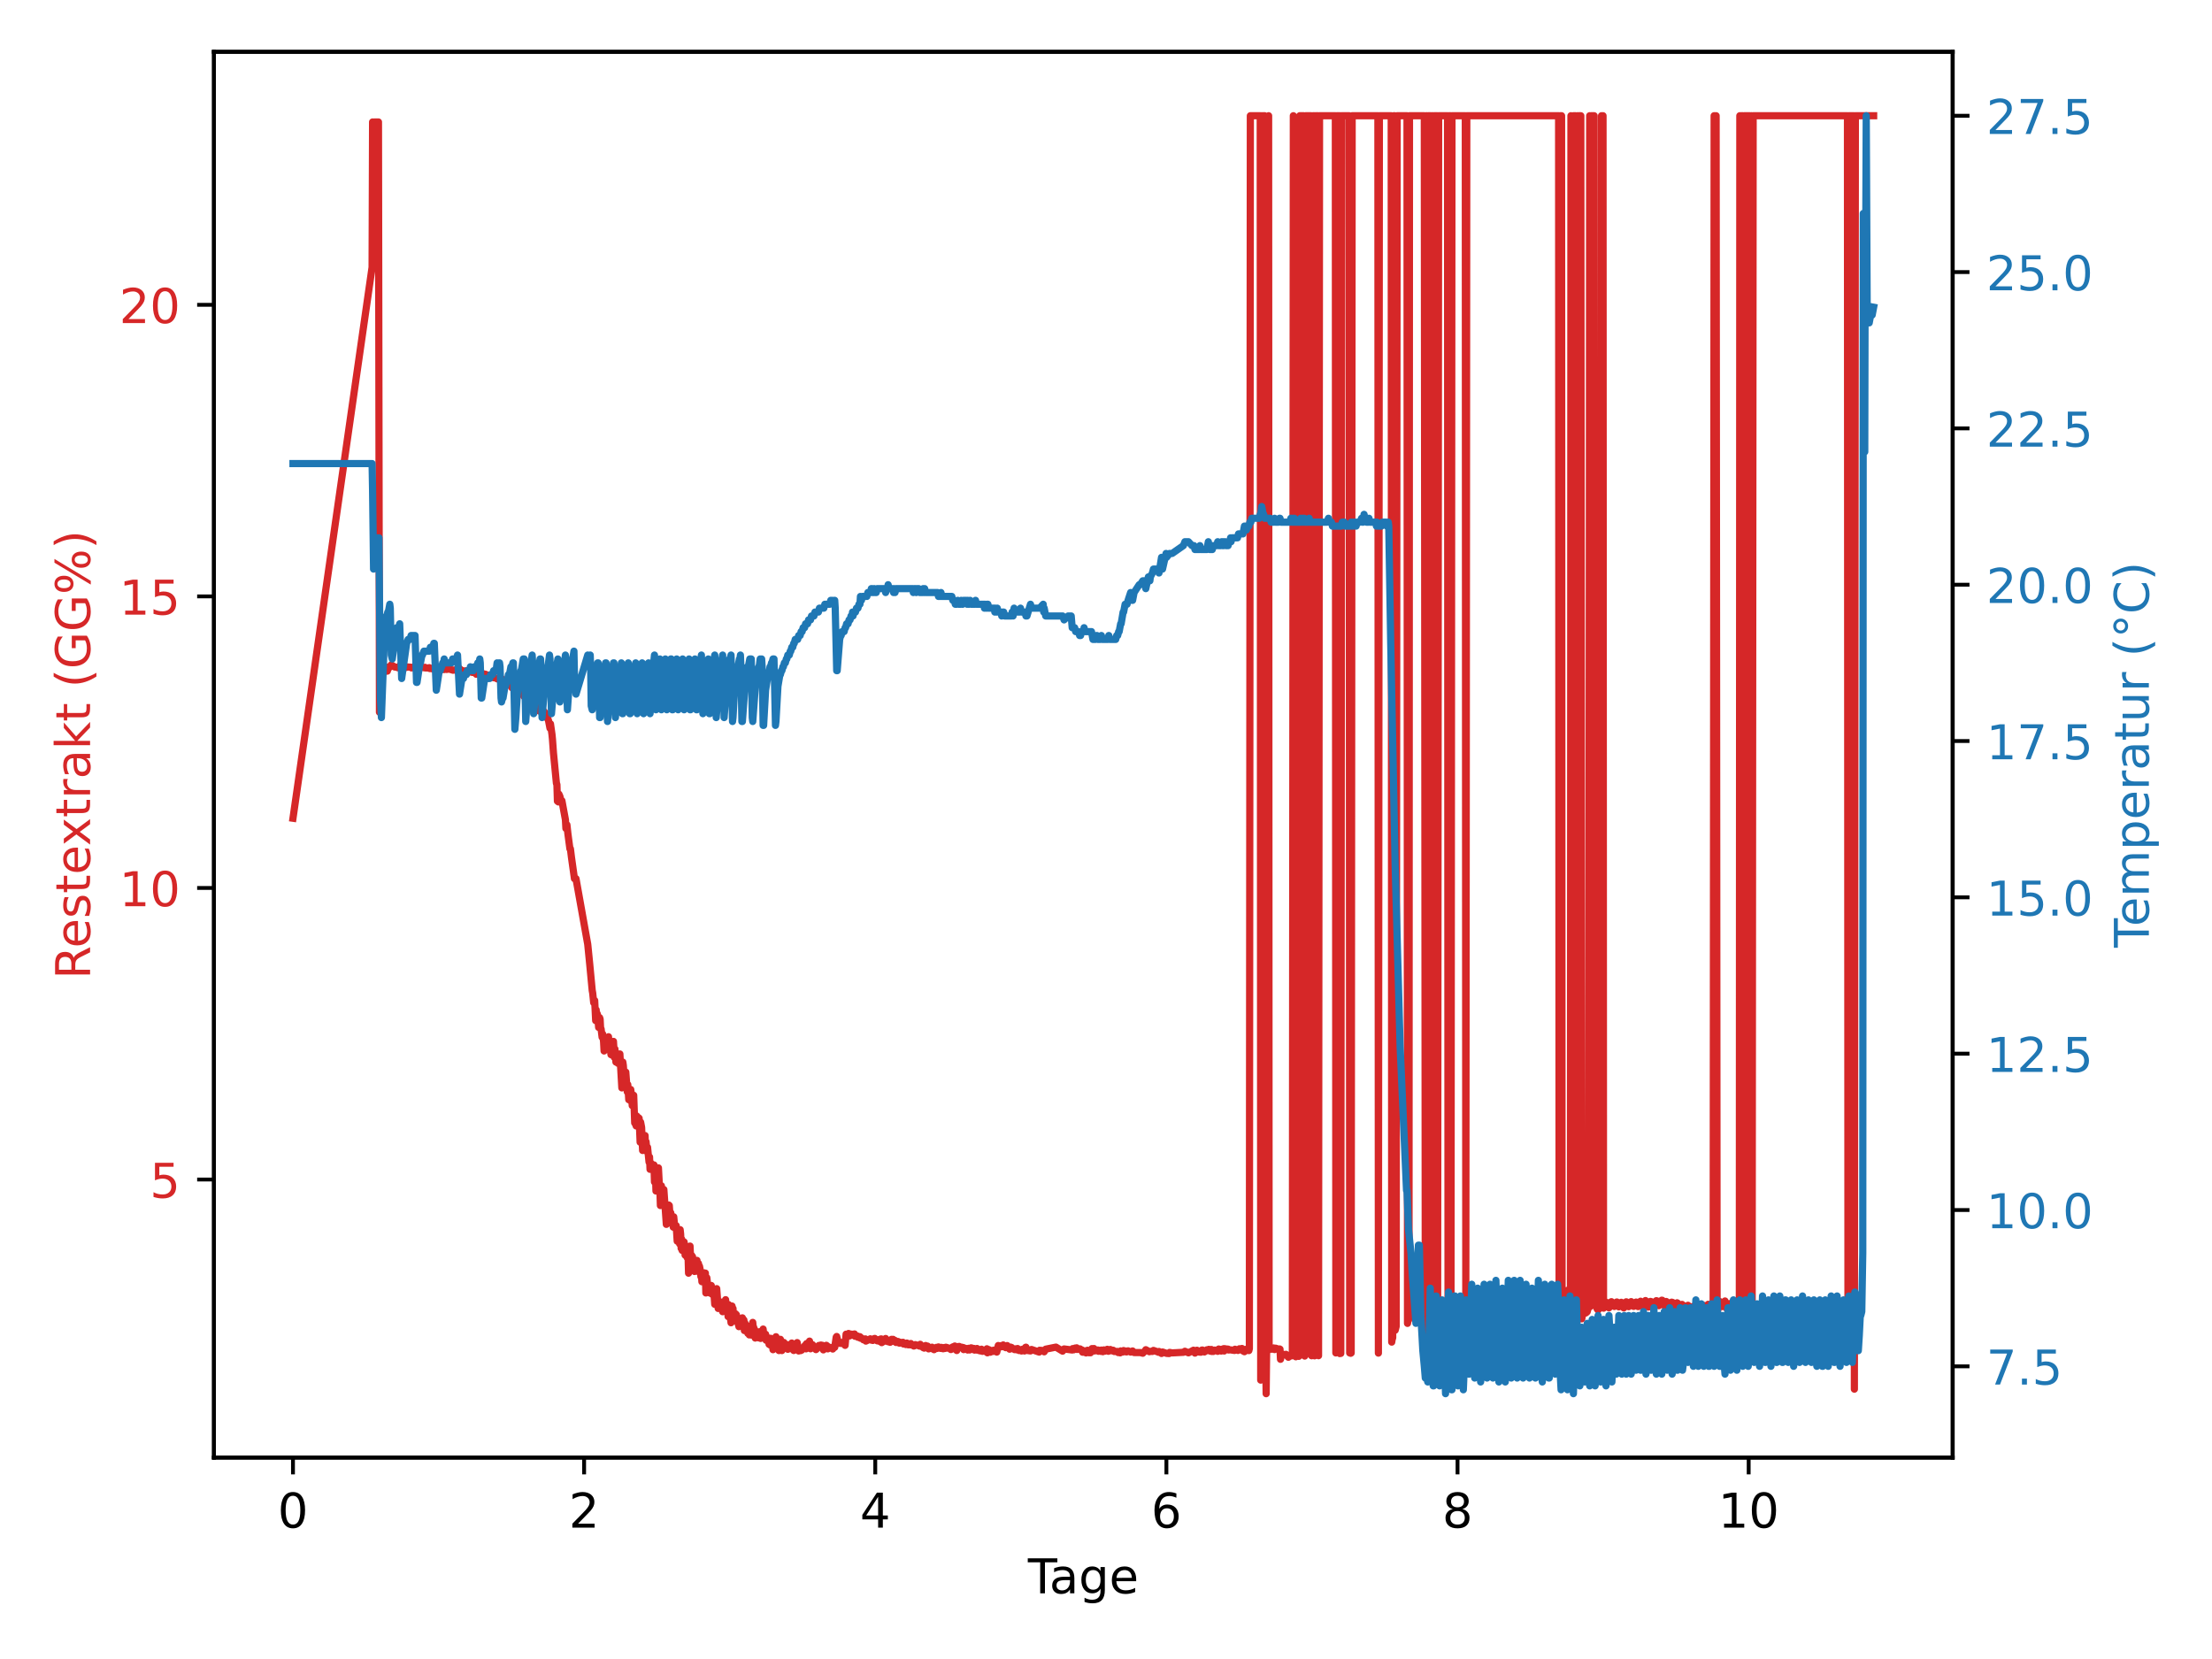 <?xml version="1.0" encoding="utf-8" standalone="no"?>
<!DOCTYPE svg PUBLIC "-//W3C//DTD SVG 1.1//EN"
  "http://www.w3.org/Graphics/SVG/1.1/DTD/svg11.dtd">
<!-- Created with matplotlib (https://matplotlib.org/) -->
<svg height="345.6pt" version="1.1" viewBox="0 0 460.8 345.6" width="460.8pt" xmlns="http://www.w3.org/2000/svg" xmlns:xlink="http://www.w3.org/1999/xlink">
 <defs>
  <style type="text/css">
*{stroke-linecap:butt;stroke-linejoin:round;}
  </style>
 </defs>
 <g id="figure_1">
  <g id="patch_1">
   <path d="M 0 345.6 
L 460.8 345.6 
L 460.8 0 
L 0 0 
z
" style="fill:#ffffff;"/>
  </g>
  <g id="axes_1">
   <g id="patch_2">
    <path d="M 44.57 303.64 
L 406.78 303.64 
L 406.78 10.8 
L 44.57 10.8 
z
" style="fill:#ffffff;"/>
   </g>
   <g id="matplotlib.axis_1">
    <g id="xtick_1">
     <g id="line2d_1">
      <defs>
       <path d="M 0 0 
L 0 3.5 
" id="m58eba04996" style="stroke:#000000;stroke-width:0.8;"/>
      </defs>
      <g>
       <use style="stroke:#000000;stroke-width:0.8;" x="61.034" xlink:href="#m58eba04996" y="303.64"/>
      </g>
     </g>
     <g id="text_1">
      <!-- 0 -->
      <defs>
       <path d="M 31.781 66.406 
Q 24.172 66.406 20.328 58.906 
Q 16.5 51.422 16.5 36.375 
Q 16.5 21.391 20.328 13.891 
Q 24.172 6.391 31.781 6.391 
Q 39.453 6.391 43.281 13.891 
Q 47.125 21.391 47.125 36.375 
Q 47.125 51.422 43.281 58.906 
Q 39.453 66.406 31.781 66.406 
z
M 31.781 74.219 
Q 44.047 74.219 50.516 64.516 
Q 56.984 54.828 56.984 36.375 
Q 56.984 17.969 50.516 8.266 
Q 44.047 -1.422 31.781 -1.422 
Q 19.531 -1.422 13.062 8.266 
Q 6.594 17.969 6.594 36.375 
Q 6.594 54.828 13.062 64.516 
Q 19.531 74.219 31.781 74.219 
z
" id="DejaVuSans-48"/>
      </defs>
      <g transform="translate(57.853 318.238)scale(0.1 -0.1)">
       <use xlink:href="#DejaVuSans-48"/>
      </g>
     </g>
    </g>
    <g id="xtick_2">
     <g id="line2d_2">
      <g>
       <use style="stroke:#000000;stroke-width:0.8;" x="121.683" xlink:href="#m58eba04996" y="303.64"/>
      </g>
     </g>
     <g id="text_2">
      <!-- 2 -->
      <defs>
       <path d="M 19.188 8.297 
L 53.609 8.297 
L 53.609 0 
L 7.328 0 
L 7.328 8.297 
Q 12.938 14.109 22.625 23.891 
Q 32.328 33.688 34.812 36.531 
Q 39.547 41.844 41.422 45.531 
Q 43.312 49.219 43.312 52.781 
Q 43.312 58.594 39.234 62.25 
Q 35.156 65.922 28.609 65.922 
Q 23.969 65.922 18.812 64.312 
Q 13.672 62.703 7.812 59.422 
L 7.812 69.391 
Q 13.766 71.781 18.938 73 
Q 24.125 74.219 28.422 74.219 
Q 39.75 74.219 46.484 68.547 
Q 53.219 62.891 53.219 53.422 
Q 53.219 48.922 51.531 44.891 
Q 49.859 40.875 45.406 35.406 
Q 44.188 33.984 37.641 27.219 
Q 31.109 20.453 19.188 8.297 
z
" id="DejaVuSans-50"/>
      </defs>
      <g transform="translate(118.502 318.238)scale(0.1 -0.1)">
       <use xlink:href="#DejaVuSans-50"/>
      </g>
     </g>
    </g>
    <g id="xtick_3">
     <g id="line2d_3">
      <g>
       <use style="stroke:#000000;stroke-width:0.8;" x="182.333" xlink:href="#m58eba04996" y="303.64"/>
      </g>
     </g>
     <g id="text_3">
      <!-- 4 -->
      <defs>
       <path d="M 37.797 64.312 
L 12.891 25.391 
L 37.797 25.391 
z
M 35.203 72.906 
L 47.609 72.906 
L 47.609 25.391 
L 58.016 25.391 
L 58.016 17.188 
L 47.609 17.188 
L 47.609 0 
L 37.797 0 
L 37.797 17.188 
L 4.891 17.188 
L 4.891 26.703 
z
" id="DejaVuSans-52"/>
      </defs>
      <g transform="translate(179.151 318.238)scale(0.1 -0.1)">
       <use xlink:href="#DejaVuSans-52"/>
      </g>
     </g>
    </g>
    <g id="xtick_4">
     <g id="line2d_4">
      <g>
       <use style="stroke:#000000;stroke-width:0.8;" x="242.982" xlink:href="#m58eba04996" y="303.64"/>
      </g>
     </g>
     <g id="text_4">
      <!-- 6 -->
      <defs>
       <path d="M 33.016 40.375 
Q 26.375 40.375 22.484 35.828 
Q 18.609 31.297 18.609 23.391 
Q 18.609 15.531 22.484 10.953 
Q 26.375 6.391 33.016 6.391 
Q 39.656 6.391 43.531 10.953 
Q 47.406 15.531 47.406 23.391 
Q 47.406 31.297 43.531 35.828 
Q 39.656 40.375 33.016 40.375 
z
M 52.594 71.297 
L 52.594 62.312 
Q 48.875 64.062 45.094 64.984 
Q 41.312 65.922 37.594 65.922 
Q 27.828 65.922 22.672 59.328 
Q 17.531 52.734 16.797 39.406 
Q 19.672 43.656 24.016 45.922 
Q 28.375 48.188 33.594 48.188 
Q 44.578 48.188 50.953 41.516 
Q 57.328 34.859 57.328 23.391 
Q 57.328 12.156 50.688 5.359 
Q 44.047 -1.422 33.016 -1.422 
Q 20.359 -1.422 13.672 8.266 
Q 6.984 17.969 6.984 36.375 
Q 6.984 53.656 15.188 63.938 
Q 23.391 74.219 37.203 74.219 
Q 40.922 74.219 44.703 73.484 
Q 48.484 72.75 52.594 71.297 
z
" id="DejaVuSans-54"/>
      </defs>
      <g transform="translate(239.801 318.238)scale(0.1 -0.1)">
       <use xlink:href="#DejaVuSans-54"/>
      </g>
     </g>
    </g>
    <g id="xtick_5">
     <g id="line2d_5">
      <g>
       <use style="stroke:#000000;stroke-width:0.8;" x="303.631" xlink:href="#m58eba04996" y="303.64"/>
      </g>
     </g>
     <g id="text_5">
      <!-- 8 -->
      <defs>
       <path d="M 31.781 34.625 
Q 24.75 34.625 20.719 30.859 
Q 16.703 27.094 16.703 20.516 
Q 16.703 13.922 20.719 10.156 
Q 24.75 6.391 31.781 6.391 
Q 38.812 6.391 42.859 10.172 
Q 46.922 13.969 46.922 20.516 
Q 46.922 27.094 42.891 30.859 
Q 38.875 34.625 31.781 34.625 
z
M 21.922 38.812 
Q 15.578 40.375 12.031 44.719 
Q 8.5 49.078 8.5 55.328 
Q 8.5 64.062 14.719 69.141 
Q 20.953 74.219 31.781 74.219 
Q 42.672 74.219 48.875 69.141 
Q 55.078 64.062 55.078 55.328 
Q 55.078 49.078 51.531 44.719 
Q 48 40.375 41.703 38.812 
Q 48.828 37.156 52.797 32.312 
Q 56.781 27.484 56.781 20.516 
Q 56.781 9.906 50.312 4.234 
Q 43.844 -1.422 31.781 -1.422 
Q 19.734 -1.422 13.25 4.234 
Q 6.781 9.906 6.781 20.516 
Q 6.781 27.484 10.781 32.312 
Q 14.797 37.156 21.922 38.812 
z
M 18.312 54.391 
Q 18.312 48.734 21.844 45.562 
Q 25.391 42.391 31.781 42.391 
Q 38.141 42.391 41.719 45.562 
Q 45.312 48.734 45.312 54.391 
Q 45.312 60.062 41.719 63.234 
Q 38.141 66.406 31.781 66.406 
Q 25.391 66.406 21.844 63.234 
Q 18.312 60.062 18.312 54.391 
z
" id="DejaVuSans-56"/>
      </defs>
      <g transform="translate(300.45 318.238)scale(0.1 -0.1)">
       <use xlink:href="#DejaVuSans-56"/>
      </g>
     </g>
    </g>
    <g id="xtick_6">
     <g id="line2d_6">
      <g>
       <use style="stroke:#000000;stroke-width:0.8;" x="364.28" xlink:href="#m58eba04996" y="303.64"/>
      </g>
     </g>
     <g id="text_6">
      <!-- 10 -->
      <defs>
       <path d="M 12.406 8.297 
L 28.516 8.297 
L 28.516 63.922 
L 10.984 60.406 
L 10.984 69.391 
L 28.422 72.906 
L 38.281 72.906 
L 38.281 8.297 
L 54.391 8.297 
L 54.391 0 
L 12.406 0 
z
" id="DejaVuSans-49"/>
      </defs>
      <g transform="translate(357.918 318.238)scale(0.1 -0.1)">
       <use xlink:href="#DejaVuSans-49"/>
       <use x="63.623" xlink:href="#DejaVuSans-48"/>
      </g>
     </g>
    </g>
    <g id="text_7">
     <!-- Tage -->
     <defs>
      <path d="M -0.297 72.906 
L 61.375 72.906 
L 61.375 64.594 
L 35.5 64.594 
L 35.5 0 
L 25.594 0 
L 25.594 64.594 
L -0.297 64.594 
z
" id="DejaVuSans-84"/>
      <path d="M 34.281 27.484 
Q 23.391 27.484 19.188 25 
Q 14.984 22.516 14.984 16.5 
Q 14.984 11.719 18.141 8.906 
Q 21.297 6.109 26.703 6.109 
Q 34.188 6.109 38.703 11.406 
Q 43.219 16.703 43.219 25.484 
L 43.219 27.484 
z
M 52.203 31.203 
L 52.203 0 
L 43.219 0 
L 43.219 8.297 
Q 40.141 3.328 35.547 0.953 
Q 30.953 -1.422 24.312 -1.422 
Q 15.922 -1.422 10.953 3.297 
Q 6 8.016 6 15.922 
Q 6 25.141 12.172 29.828 
Q 18.359 34.516 30.609 34.516 
L 43.219 34.516 
L 43.219 35.406 
Q 43.219 41.609 39.141 45 
Q 35.062 48.391 27.688 48.391 
Q 23 48.391 18.547 47.266 
Q 14.109 46.141 10.016 43.891 
L 10.016 52.203 
Q 14.938 54.109 19.578 55.047 
Q 24.219 56 28.609 56 
Q 40.484 56 46.344 49.844 
Q 52.203 43.703 52.203 31.203 
z
" id="DejaVuSans-97"/>
      <path d="M 45.406 27.984 
Q 45.406 37.75 41.375 43.109 
Q 37.359 48.484 30.078 48.484 
Q 22.859 48.484 18.828 43.109 
Q 14.797 37.75 14.797 27.984 
Q 14.797 18.266 18.828 12.891 
Q 22.859 7.516 30.078 7.516 
Q 37.359 7.516 41.375 12.891 
Q 45.406 18.266 45.406 27.984 
z
M 54.391 6.781 
Q 54.391 -7.172 48.188 -13.984 
Q 42 -20.797 29.203 -20.797 
Q 24.469 -20.797 20.266 -20.094 
Q 16.062 -19.391 12.109 -17.922 
L 12.109 -9.188 
Q 16.062 -11.328 19.922 -12.344 
Q 23.781 -13.375 27.781 -13.375 
Q 36.625 -13.375 41.016 -8.766 
Q 45.406 -4.156 45.406 5.172 
L 45.406 9.625 
Q 42.625 4.781 38.281 2.391 
Q 33.938 0 27.875 0 
Q 17.828 0 11.672 7.656 
Q 5.516 15.328 5.516 27.984 
Q 5.516 40.672 11.672 48.328 
Q 17.828 56 27.875 56 
Q 33.938 56 38.281 53.609 
Q 42.625 51.219 45.406 46.391 
L 45.406 54.688 
L 54.391 54.688 
z
" id="DejaVuSans-103"/>
      <path d="M 56.203 29.594 
L 56.203 25.203 
L 14.891 25.203 
Q 15.484 15.922 20.484 11.062 
Q 25.484 6.203 34.422 6.203 
Q 39.594 6.203 44.453 7.469 
Q 49.312 8.734 54.109 11.281 
L 54.109 2.781 
Q 49.266 0.734 44.188 -0.344 
Q 39.109 -1.422 33.891 -1.422 
Q 20.797 -1.422 13.156 6.188 
Q 5.516 13.812 5.516 26.812 
Q 5.516 40.234 12.766 48.109 
Q 20.016 56 32.328 56 
Q 43.359 56 49.781 48.891 
Q 56.203 41.797 56.203 29.594 
z
M 47.219 32.234 
Q 47.125 39.594 43.094 43.984 
Q 39.062 48.391 32.422 48.391 
Q 24.906 48.391 20.391 44.141 
Q 15.875 39.891 15.188 32.172 
z
" id="DejaVuSans-101"/>
     </defs>
     <g transform="translate(214.131 331.917)scale(0.1 -0.1)">
      <use xlink:href="#DejaVuSans-84"/>
      <use x="44.584" xlink:href="#DejaVuSans-97"/>
      <use x="105.863" xlink:href="#DejaVuSans-103"/>
      <use x="169.34" xlink:href="#DejaVuSans-101"/>
     </g>
    </g>
   </g>
   <g id="matplotlib.axis_2">
    <g id="ytick_1">
     <g id="line2d_7">
      <defs>
       <path d="M 0 0 
L -3.5 0 
" id="ma636f6a1de" style="stroke:#000000;stroke-width:0.8;"/>
      </defs>
      <g>
       <use style="stroke:#000000;stroke-width:0.8;" x="44.57" xlink:href="#ma636f6a1de" y="245.719"/>
      </g>
     </g>
     <g id="text_8">
      <!-- 5 -->
      <defs>
       <path d="M 10.797 72.906 
L 49.516 72.906 
L 49.516 64.594 
L 19.828 64.594 
L 19.828 46.734 
Q 21.969 47.469 24.109 47.828 
Q 26.266 48.188 28.422 48.188 
Q 40.625 48.188 47.75 41.5 
Q 54.891 34.812 54.891 23.391 
Q 54.891 11.625 47.562 5.094 
Q 40.234 -1.422 26.906 -1.422 
Q 22.312 -1.422 17.547 -0.641 
Q 12.797 0.141 7.719 1.703 
L 7.719 11.625 
Q 12.109 9.234 16.797 8.062 
Q 21.484 6.891 26.703 6.891 
Q 35.156 6.891 40.078 11.328 
Q 45.016 15.766 45.016 23.391 
Q 45.016 31 40.078 35.438 
Q 35.156 39.891 26.703 39.891 
Q 22.75 39.891 18.812 39.016 
Q 14.891 38.141 10.797 36.281 
z
" id="DejaVuSans-53"/>
      </defs>
      <g style="fill:#d62728;" transform="translate(31.207 249.518)scale(0.1 -0.1)">
       <use xlink:href="#DejaVuSans-53"/>
      </g>
     </g>
    </g>
    <g id="ytick_2">
     <g id="line2d_8">
      <g>
       <use style="stroke:#000000;stroke-width:0.8;" x="44.57" xlink:href="#ma636f6a1de" y="184.98"/>
      </g>
     </g>
     <g id="text_9">
      <!-- 10 -->
      <g style="fill:#d62728;" transform="translate(24.845 188.779)scale(0.1 -0.1)">
       <use xlink:href="#DejaVuSans-49"/>
       <use x="63.623" xlink:href="#DejaVuSans-48"/>
      </g>
     </g>
    </g>
    <g id="ytick_3">
     <g id="line2d_9">
      <g>
       <use style="stroke:#000000;stroke-width:0.8;" x="44.57" xlink:href="#ma636f6a1de" y="124.241"/>
      </g>
     </g>
     <g id="text_10">
      <!-- 15 -->
      <g style="fill:#d62728;" transform="translate(24.845 128.04)scale(0.1 -0.1)">
       <use xlink:href="#DejaVuSans-49"/>
       <use x="63.623" xlink:href="#DejaVuSans-53"/>
      </g>
     </g>
    </g>
    <g id="ytick_4">
     <g id="line2d_10">
      <g>
       <use style="stroke:#000000;stroke-width:0.8;" x="44.57" xlink:href="#ma636f6a1de" y="63.502"/>
      </g>
     </g>
     <g id="text_11">
      <!-- 20 -->
      <g style="fill:#d62728;" transform="translate(24.845 67.301)scale(0.1 -0.1)">
       <use xlink:href="#DejaVuSans-50"/>
       <use x="63.623" xlink:href="#DejaVuSans-48"/>
      </g>
     </g>
    </g>
    <g id="text_12">
     <!-- Restextrakt (GG%) -->
     <defs>
      <path d="M 44.391 34.188 
Q 47.562 33.109 50.562 29.594 
Q 53.562 26.078 56.594 19.922 
L 66.609 0 
L 56 0 
L 46.688 18.703 
Q 43.062 26.031 39.672 28.422 
Q 36.281 30.812 30.422 30.812 
L 19.672 30.812 
L 19.672 0 
L 9.812 0 
L 9.812 72.906 
L 32.078 72.906 
Q 44.578 72.906 50.734 67.672 
Q 56.891 62.453 56.891 51.906 
Q 56.891 45.016 53.688 40.469 
Q 50.484 35.938 44.391 34.188 
z
M 19.672 64.797 
L 19.672 38.922 
L 32.078 38.922 
Q 39.203 38.922 42.844 42.219 
Q 46.484 45.516 46.484 51.906 
Q 46.484 58.297 42.844 61.547 
Q 39.203 64.797 32.078 64.797 
z
" id="DejaVuSans-82"/>
      <path d="M 44.281 53.078 
L 44.281 44.578 
Q 40.484 46.531 36.375 47.5 
Q 32.281 48.484 27.875 48.484 
Q 21.188 48.484 17.844 46.438 
Q 14.5 44.391 14.5 40.281 
Q 14.5 37.156 16.891 35.375 
Q 19.281 33.594 26.516 31.984 
L 29.594 31.297 
Q 39.156 29.25 43.188 25.516 
Q 47.219 21.781 47.219 15.094 
Q 47.219 7.469 41.188 3.016 
Q 35.156 -1.422 24.609 -1.422 
Q 20.219 -1.422 15.453 -0.562 
Q 10.688 0.297 5.422 2 
L 5.422 11.281 
Q 10.406 8.688 15.234 7.391 
Q 20.062 6.109 24.812 6.109 
Q 31.156 6.109 34.562 8.281 
Q 37.984 10.453 37.984 14.406 
Q 37.984 18.062 35.516 20.016 
Q 33.062 21.969 24.703 23.781 
L 21.578 24.516 
Q 13.234 26.266 9.516 29.906 
Q 5.812 33.547 5.812 39.891 
Q 5.812 47.609 11.281 51.797 
Q 16.75 56 26.812 56 
Q 31.781 56 36.172 55.266 
Q 40.578 54.547 44.281 53.078 
z
" id="DejaVuSans-115"/>
      <path d="M 18.312 70.219 
L 18.312 54.688 
L 36.812 54.688 
L 36.812 47.703 
L 18.312 47.703 
L 18.312 18.016 
Q 18.312 11.328 20.141 9.422 
Q 21.969 7.516 27.594 7.516 
L 36.812 7.516 
L 36.812 0 
L 27.594 0 
Q 17.188 0 13.234 3.875 
Q 9.281 7.766 9.281 18.016 
L 9.281 47.703 
L 2.688 47.703 
L 2.688 54.688 
L 9.281 54.688 
L 9.281 70.219 
z
" id="DejaVuSans-116"/>
      <path d="M 54.891 54.688 
L 35.109 28.078 
L 55.906 0 
L 45.312 0 
L 29.391 21.484 
L 13.484 0 
L 2.875 0 
L 24.125 28.609 
L 4.688 54.688 
L 15.281 54.688 
L 29.781 35.203 
L 44.281 54.688 
z
" id="DejaVuSans-120"/>
      <path d="M 41.109 46.297 
Q 39.594 47.172 37.812 47.578 
Q 36.031 48 33.891 48 
Q 26.266 48 22.188 43.047 
Q 18.109 38.094 18.109 28.812 
L 18.109 0 
L 9.078 0 
L 9.078 54.688 
L 18.109 54.688 
L 18.109 46.188 
Q 20.953 51.172 25.484 53.578 
Q 30.031 56 36.531 56 
Q 37.453 56 38.578 55.875 
Q 39.703 55.766 41.062 55.516 
z
" id="DejaVuSans-114"/>
      <path d="M 9.078 75.984 
L 18.109 75.984 
L 18.109 31.109 
L 44.922 54.688 
L 56.391 54.688 
L 27.391 29.109 
L 57.625 0 
L 45.906 0 
L 18.109 26.703 
L 18.109 0 
L 9.078 0 
z
" id="DejaVuSans-107"/>
      <path id="DejaVuSans-32"/>
      <path d="M 31 75.875 
Q 24.469 64.656 21.281 53.656 
Q 18.109 42.672 18.109 31.391 
Q 18.109 20.125 21.312 9.062 
Q 24.516 -2 31 -13.188 
L 23.188 -13.188 
Q 15.875 -1.703 12.234 9.375 
Q 8.594 20.453 8.594 31.391 
Q 8.594 42.281 12.203 53.312 
Q 15.828 64.359 23.188 75.875 
z
" id="DejaVuSans-40"/>
      <path d="M 59.516 10.406 
L 59.516 29.984 
L 43.406 29.984 
L 43.406 38.094 
L 69.281 38.094 
L 69.281 6.781 
Q 63.578 2.734 56.688 0.656 
Q 49.812 -1.422 42 -1.422 
Q 24.906 -1.422 15.25 8.562 
Q 5.609 18.562 5.609 36.375 
Q 5.609 54.25 15.25 64.234 
Q 24.906 74.219 42 74.219 
Q 49.125 74.219 55.547 72.453 
Q 61.969 70.703 67.391 67.281 
L 67.391 56.781 
Q 61.922 61.422 55.766 63.766 
Q 49.609 66.109 42.828 66.109 
Q 29.438 66.109 22.719 58.641 
Q 16.016 51.172 16.016 36.375 
Q 16.016 21.625 22.719 14.156 
Q 29.438 6.688 42.828 6.688 
Q 48.047 6.688 52.141 7.594 
Q 56.25 8.5 59.516 10.406 
z
" id="DejaVuSans-71"/>
      <path d="M 72.703 32.078 
Q 68.453 32.078 66.031 28.469 
Q 63.625 24.859 63.625 18.406 
Q 63.625 12.062 66.031 8.422 
Q 68.453 4.781 72.703 4.781 
Q 76.859 4.781 79.266 8.422 
Q 81.688 12.062 81.688 18.406 
Q 81.688 24.812 79.266 28.438 
Q 76.859 32.078 72.703 32.078 
z
M 72.703 38.281 
Q 80.422 38.281 84.953 32.906 
Q 89.5 27.547 89.5 18.406 
Q 89.5 9.281 84.938 3.922 
Q 80.375 -1.422 72.703 -1.422 
Q 64.891 -1.422 60.344 3.922 
Q 55.812 9.281 55.812 18.406 
Q 55.812 27.594 60.375 32.938 
Q 64.938 38.281 72.703 38.281 
z
M 22.312 68.016 
Q 18.109 68.016 15.688 64.375 
Q 13.281 60.75 13.281 54.391 
Q 13.281 47.953 15.672 44.328 
Q 18.062 40.719 22.312 40.719 
Q 26.562 40.719 28.969 44.328 
Q 31.391 47.953 31.391 54.391 
Q 31.391 60.688 28.953 64.344 
Q 26.516 68.016 22.312 68.016 
z
M 66.406 74.219 
L 74.219 74.219 
L 28.609 -1.422 
L 20.797 -1.422 
z
M 22.312 74.219 
Q 30.031 74.219 34.609 68.875 
Q 39.203 63.531 39.203 54.391 
Q 39.203 45.172 34.641 39.844 
Q 30.078 34.516 22.312 34.516 
Q 14.547 34.516 10.031 39.859 
Q 5.516 45.219 5.516 54.391 
Q 5.516 63.484 10.047 68.844 
Q 14.594 74.219 22.312 74.219 
z
" id="DejaVuSans-37"/>
      <path d="M 8.016 75.875 
L 15.828 75.875 
Q 23.141 64.359 26.781 53.312 
Q 30.422 42.281 30.422 31.391 
Q 30.422 20.453 26.781 9.375 
Q 23.141 -1.703 15.828 -13.188 
L 8.016 -13.188 
Q 14.5 -2 17.703 9.062 
Q 20.906 20.125 20.906 31.391 
Q 20.906 42.672 17.703 53.656 
Q 14.5 64.656 8.016 75.875 
z
" id="DejaVuSans-41"/>
     </defs>
     <g style="fill:#d62728;" transform="translate(18.765 203.984)rotate(-90)scale(0.1 -0.1)">
      <use xlink:href="#DejaVuSans-82"/>
      <use x="64.982" xlink:href="#DejaVuSans-101"/>
      <use x="126.506" xlink:href="#DejaVuSans-115"/>
      <use x="178.605" xlink:href="#DejaVuSans-116"/>
      <use x="217.814" xlink:href="#DejaVuSans-101"/>
      <use x="277.588" xlink:href="#DejaVuSans-120"/>
      <use x="336.768" xlink:href="#DejaVuSans-116"/>
      <use x="375.977" xlink:href="#DejaVuSans-114"/>
      <use x="417.09" xlink:href="#DejaVuSans-97"/>
      <use x="478.369" xlink:href="#DejaVuSans-107"/>
      <use x="536.279" xlink:href="#DejaVuSans-116"/>
      <use x="575.488" xlink:href="#DejaVuSans-32"/>
      <use x="607.275" xlink:href="#DejaVuSans-40"/>
      <use x="646.289" xlink:href="#DejaVuSans-71"/>
      <use x="723.779" xlink:href="#DejaVuSans-71"/>
      <use x="801.27" xlink:href="#DejaVuSans-37"/>
      <use x="896.289" xlink:href="#DejaVuSans-41"/>
     </g>
    </g>
   </g>
   <g id="line2d_11">
    <path clip-path="url(#peddf70410c)" d="M 61.034 170.455 
L 77.513 55.679 
L 77.615 25.412 
L 77.717 25.421 
L 78.841 25.41 
L 79.045 148.364 
L 79.249 140.628 
L 79.351 140.202 
L 79.453 140.393 
L 79.657 140.012 
L 79.759 139.911 
L 79.862 139.639 
L 80.378 139.858 
L 80.584 139.661 
L 80.686 139.808 
L 80.892 138.945 
L 81.098 139.069 
L 81.303 138.807 
L 81.509 138.501 
L 82.231 138.954 
L 82.75 138.999 
L 82.853 139.099 
L 82.955 138.962 
L 83.058 139.077 
L 83.264 138.991 
L 83.47 138.423 
L 83.572 138.741 
L 83.675 138.503 
L 84.19 138.882 
L 84.607 139.045 
L 84.71 138.923 
L 85.639 139.003 
L 85.741 139.141 
L 85.947 138.992 
L 86.255 139.07 
L 86.462 138.908 
L 86.667 138.572 
L 87.078 138.837 
L 88.416 139.117 
L 88.52 139.012 
L 88.725 139.152 
L 88.931 139.121 
L 89.342 139.197 
L 89.447 139.088 
L 89.549 139.273 
L 89.858 139.232 
L 89.96 139.313 
L 90.064 139.247 
L 90.269 139.295 
L 90.475 139.247 
L 90.783 138.716 
L 91.195 139.263 
L 91.298 139.156 
L 91.915 139.361 
L 92.121 139.313 
L 92.224 139.468 
L 92.431 139.361 
L 92.534 139.48 
L 92.637 139.272 
L 92.842 139.431 
L 92.945 139.345 
L 93.048 139.462 
L 93.356 139.076 
L 93.459 139.406 
L 93.562 139.369 
L 94.385 139.625 
L 94.591 139.575 
L 94.796 139.581 
L 95.105 139.681 
L 95.311 139.675 
L 95.621 139.188 
L 95.93 139.483 
L 96.135 139.614 
L 96.341 139.722 
L 97.06 139.808 
L 97.165 139.711 
L 97.371 139.981 
L 97.576 139.925 
L 97.679 140.038 
L 97.887 139.916 
L 98.195 139.988 
L 98.401 140.087 
L 98.916 140.088 
L 99.019 140.212 
L 99.121 140.15 
L 99.224 140.461 
L 99.43 140.167 
L 99.739 140.36 
L 100.047 140.359 
L 100.15 139.914 
L 100.562 140.398 
L 100.666 140.404 
L 100.769 140.589 
L 100.871 140.5 
L 100.974 140.646 
L 101.077 140.438 
L 101.18 140.659 
L 101.283 140.522 
L 101.901 140.764 
L 102.004 140.686 
L 102.313 140.932 
L 102.52 140.797 
L 102.83 141.188 
L 102.932 141.065 
L 103.552 141.41 
L 103.655 141.297 
L 103.964 141.574 
L 104.17 141.553 
L 104.375 141.274 
L 104.992 141.883 
L 105.198 142.012 
L 105.404 142.307 
L 105.609 142.446 
L 105.815 142.405 
L 105.918 142.698 
L 106.021 142.58 
L 106.226 142.757 
L 106.33 142.755 
L 106.638 143.258 
L 106.844 143.366 
L 106.947 143.205 
L 107.05 142.212 
L 107.255 142.929 
L 107.358 143.001 
L 107.666 143.519 
L 107.769 143.505 
L 108.078 143.905 
L 108.181 143.658 
L 108.387 143.776 
L 108.49 144.389 
L 108.593 144.266 
L 108.799 144.673 
L 108.901 144.381 
L 109.107 145.041 
L 109.518 144.653 
L 109.621 145.364 
L 109.724 145.173 
L 110.033 145.742 
L 110.239 146.015 
L 110.342 146.004 
L 110.653 146.503 
L 110.964 145.978 
L 111.064 145.947 
L 111.27 146.46 
L 111.475 146.572 
L 111.58 147.136 
L 111.682 146.978 
L 111.785 147.067 
L 111.891 147.484 
L 111.993 147.227 
L 112.302 148.107 
L 112.507 147.16 
L 112.61 147.513 
L 112.713 147.459 
L 112.815 147.222 
L 113.124 148.461 
L 113.227 148.102 
L 113.434 148.333 
L 113.641 148.822 
L 113.743 148.697 
L 113.951 149.594 
L 114.054 149.512 
L 114.261 150.094 
L 114.571 151.702 
L 114.674 150.791 
L 114.985 152.968 
L 115.088 154.002 
L 115.294 156.839 
L 115.913 163.184 
L 116.016 163.423 
L 116.121 166.897 
L 116.223 166.429 
L 116.326 167.057 
L 116.428 165.428 
L 116.639 165.912 
L 116.953 167.182 
L 117.055 166.797 
L 117.786 170.758 
L 117.888 172.582 
L 118.098 171.814 
L 118.305 173.69 
L 118.724 176.835 
L 118.827 176.814 
L 119.037 178.532 
L 119.669 183.041 
L 119.988 183.037 
L 122.437 196.715 
L 122.852 200.879 
L 123.369 206.325 
L 123.472 206.89 
L 123.677 208.886 
L 123.883 208.422 
L 124.089 212.616 
L 124.192 210.371 
L 124.296 211.715 
L 124.398 211.151 
L 124.501 211.498 
L 124.707 214.027 
L 124.913 212 
L 125.016 212.312 
L 125.119 214.352 
L 125.222 214.344 
L 125.428 216.06 
L 125.531 215.39 
L 125.736 217.015 
L 125.839 218.934 
L 126.044 216.805 
L 126.147 217.253 
L 126.25 216.303 
L 126.456 218.598 
L 126.558 217.856 
L 126.661 218.353 
L 126.764 215.975 
L 126.97 218.465 
L 127.073 218.031 
L 127.279 219.702 
L 127.484 217.271 
L 127.588 219.846 
L 127.794 216.939 
L 127.999 220.298 
L 128.102 218.522 
L 128.308 221.245 
L 128.411 221.029 
L 128.617 219.505 
L 128.72 221.499 
L 128.823 221.019 
L 128.926 221.572 
L 129.131 219.561 
L 129.542 226.628 
L 129.748 221.255 
L 129.851 221.96 
L 130.057 224.921 
L 130.366 223.34 
L 130.674 227.454 
L 130.777 225.938 
L 130.983 229.085 
L 131.086 227.894 
L 131.292 229.265 
L 131.395 226.96 
L 131.6 228.517 
L 131.704 230.318 
L 131.807 230.14 
L 132.012 228.167 
L 132.218 233.928 
L 132.32 233.97 
L 132.527 234.552 
L 132.63 232.478 
L 132.732 233.929 
L 132.835 233.008 
L 132.938 234.363 
L 133.041 232.848 
L 133.144 232.961 
L 133.35 237.938 
L 133.453 233.763 
L 133.659 234.849 
L 133.865 239.664 
L 134.071 238.478 
L 134.176 238.886 
L 134.381 236.556 
L 134.484 239.715 
L 134.587 237.833 
L 134.69 238.898 
L 134.898 239.002 
L 135.104 241.07 
L 135.207 242.085 
L 135.31 241.02 
L 135.413 243.594 
L 135.516 243.263 
L 135.618 242.314 
L 135.721 243.63 
L 135.824 242.971 
L 136.03 243.75 
L 136.236 242.678 
L 136.339 246.222 
L 136.544 244.253 
L 136.648 248.108 
L 136.957 245.073 
L 137.06 247.783 
L 137.163 243.291 
L 137.368 247.136 
L 137.471 248.001 
L 137.574 251.136 
L 137.779 247.018 
L 137.985 248.727 
L 138.088 249.899 
L 138.191 249.367 
L 138.294 247.805 
L 138.808 255.059 
L 139.014 251.175 
L 139.219 252.721 
L 139.322 251.028 
L 139.425 251.135 
L 139.631 253.993 
L 139.734 252.645 
L 139.837 254.875 
L 140.042 253.685 
L 140.145 254.262 
L 140.248 255.635 
L 140.351 253.484 
L 140.556 255.543 
L 140.762 255.99 
L 140.865 255.32 
L 141.071 258.556 
L 141.173 256.004 
L 141.276 256.28 
L 141.586 259.126 
L 141.689 256.166 
L 141.792 257.103 
L 141.894 260.058 
L 141.998 258.12 
L 142.1 260.479 
L 142.203 258.834 
L 142.306 259.992 
L 142.409 259.866 
L 142.511 258.722 
L 142.614 259.488 
L 142.717 261.46 
L 142.82 259.487 
L 143.026 260.538 
L 143.129 261.955 
L 143.232 261.408 
L 143.335 261.572 
L 143.438 265.227 
L 143.541 264.171 
L 143.746 259.583 
L 143.849 261.935 
L 143.952 261.795 
L 144.055 261.474 
L 144.159 264.533 
L 144.261 261.76 
L 144.469 263.458 
L 144.572 263.637 
L 144.675 264.87 
L 144.777 262.542 
L 144.88 264.055 
L 144.984 263.897 
L 145.086 264.808 
L 145.189 262.558 
L 145.293 264.625 
L 145.498 263.194 
L 145.601 264.667 
L 145.704 263.747 
L 145.807 264.21 
L 146.013 265.955 
L 146.116 265.562 
L 146.218 267.007 
L 146.321 266.153 
L 146.424 266.372 
L 146.528 266.988 
L 146.631 265.142 
L 146.734 266.4 
L 146.836 266.202 
L 146.939 265.203 
L 147.042 269.346 
L 147.248 266.174 
L 147.454 268 
L 147.659 268.971 
L 147.762 269.318 
L 147.865 268.313 
L 147.967 268.427 
L 148.173 267.789 
L 148.276 269.577 
L 148.482 268.662 
L 148.585 269.425 
L 148.688 268.881 
L 148.893 271.716 
L 149.099 270.18 
L 149.202 270.278 
L 149.304 268.45 
L 149.613 272.58 
L 149.716 271.22 
L 149.819 272.167 
L 149.922 271.189 
L 150.024 271.268 
L 150.127 272.445 
L 150.23 272.183 
L 150.333 271.258 
L 150.539 273.253 
L 150.642 273.134 
L 150.847 271.852 
L 150.95 271.434 
L 151.053 272.531 
L 151.156 270.747 
L 151.259 272.584 
L 151.361 271.971 
L 151.464 272.024 
L 151.568 272.198 
L 151.671 274.264 
L 151.774 271.765 
L 151.877 272.191 
L 152.288 275.555 
L 152.391 275.413 
L 152.494 272.07 
L 152.597 273.806 
L 152.7 272.586 
L 152.802 274.561 
L 152.905 273.657 
L 153.111 274.702 
L 153.214 273.677 
L 153.42 273.901 
L 153.522 275.368 
L 153.625 275.059 
L 153.831 275.965 
L 153.934 276.367 
L 154.037 275.951 
L 154.14 274.754 
L 154.242 275.083 
L 154.345 275.893 
L 154.448 275.195 
L 154.55 275.489 
L 154.653 274.53 
L 154.756 276.426 
L 154.962 274.975 
L 155.065 277.176 
L 155.167 275.578 
L 155.373 276.212 
L 155.476 277.073 
L 155.579 276.263 
L 155.784 277.758 
L 155.887 277.638 
L 156.092 278.086 
L 156.298 276.205 
L 156.504 278.118 
L 156.607 276.734 
L 156.709 276.858 
L 156.812 275.478 
L 156.915 276.589 
L 157.018 276.524 
L 157.123 277.507 
L 157.225 276.996 
L 157.329 278.74 
L 157.534 277.453 
L 157.74 278.481 
L 157.843 278.13 
L 158.048 278.708 
L 158.151 278.327 
L 158.254 277.422 
L 158.459 278.821 
L 158.563 278.408 
L 158.665 278.566 
L 158.768 277.213 
L 158.87 277.424 
L 158.973 276.868 
L 159.179 278.732 
L 159.384 278.732 
L 159.488 277.942 
L 159.59 279.199 
L 159.795 278.55 
L 160.104 279.157 
L 160.207 280.046 
L 160.31 279.011 
L 160.413 280.179 
L 160.516 278.784 
L 160.721 279.945 
L 160.927 280.203 
L 161.03 281.163 
L 161.133 279.535 
L 161.236 280.072 
L 161.441 278.795 
L 161.544 279.425 
L 161.647 278.462 
L 161.75 279.323 
L 161.853 278.857 
L 162.264 281.345 
L 162.367 281.324 
L 162.573 279.003 
L 162.676 279.422 
L 162.882 281.347 
L 163.088 280.759 
L 163.293 279.657 
L 163.396 279.855 
L 163.499 280.617 
L 163.602 279.965 
L 163.704 280.399 
L 163.91 280.1 
L 164.116 281.08 
L 164.219 280.199 
L 164.527 280.956 
L 164.63 280.147 
L 164.733 280.485 
L 164.939 279.781 
L 165.349 281.331 
L 165.453 281.149 
L 165.555 280.651 
L 165.658 280.927 
L 165.76 280.564 
L 165.863 281.105 
L 165.966 280.654 
L 166.068 279.686 
L 166.377 281.434 
L 166.48 280.885 
L 166.686 281.24 
L 166.788 281.357 
L 166.891 281.042 
L 166.994 281.264 
L 167.714 280.26 
L 167.919 280.988 
L 168.022 279.897 
L 168.229 280.737 
L 168.332 280.68 
L 168.435 280.43 
L 168.64 279.379 
L 168.846 280.975 
L 169.155 280.657 
L 169.257 280.123 
L 169.36 280.271 
L 169.567 280.858 
L 169.875 280.754 
L 169.977 281.148 
L 170.183 280.954 
L 170.389 280.476 
L 170.595 280.282 
L 170.698 280.512 
L 170.8 280.358 
L 170.903 280.51 
L 171.006 280.194 
L 171.212 280.669 
L 171.315 280.253 
L 171.521 281.204 
L 171.624 280.612 
L 171.83 280.813 
L 172.139 280.25 
L 172.345 280.412 
L 172.447 280.992 
L 172.653 280.741 
L 172.756 280.768 
L 172.963 280.683 
L 173.065 280.846 
L 173.271 280.772 
L 173.476 281.027 
L 173.785 280.571 
L 173.887 280.67 
L 174.197 278.555 
L 174.299 278.413 
L 174.506 279.205 
L 174.816 279.835 
L 174.918 279.71 
L 175.227 279.867 
L 175.33 279.662 
L 175.536 279.879 
L 175.742 279.769 
L 175.949 279.973 
L 176.051 280.263 
L 176.257 277.933 
L 176.36 278.115 
L 176.463 277.994 
L 176.669 278.175 
L 176.772 277.786 
L 176.978 278.306 
L 177.184 277.905 
L 177.389 278.066 
L 177.493 277.94 
L 177.596 278.145 
L 177.803 278.02 
L 177.906 278.148 
L 178.008 277.887 
L 178.112 278.372 
L 178.214 278.302 
L 178.42 278.341 
L 178.626 278.319 
L 178.728 278.586 
L 178.833 278.418 
L 179.144 278.462 
L 179.246 278.774 
L 179.349 278.652 
L 179.761 278.945 
L 179.864 279.105 
L 179.967 278.941 
L 180.173 279.103 
L 180.275 278.916 
L 180.378 279.376 
L 180.995 279.076 
L 181.304 278.9 
L 181.51 279.174 
L 181.613 279.022 
L 181.818 279.242 
L 182.128 278.844 
L 182.231 278.82 
L 182.745 279.318 
L 182.848 279.329 
L 182.951 279.081 
L 183.054 279.239 
L 183.156 279.089 
L 183.259 279.447 
L 183.465 278.935 
L 183.569 278.915 
L 183.672 279.696 
L 183.776 279.062 
L 183.878 279.108 
L 183.981 279.516 
L 184.29 278.987 
L 184.393 279.058 
L 184.496 278.832 
L 184.702 279.382 
L 185.011 279.512 
L 185.114 279.363 
L 185.422 279.628 
L 185.525 279.156 
L 185.628 279.5 
L 185.731 279.005 
L 185.834 279.201 
L 186.04 279.008 
L 186.143 279.421 
L 186.245 279.374 
L 186.348 279.366 
L 186.451 279.238 
L 186.656 279.66 
L 186.862 279.456 
L 186.965 279.625 
L 187.068 279.455 
L 187.274 279.764 
L 187.376 279.803 
L 187.479 279.601 
L 187.685 279.754 
L 187.788 279.682 
L 187.993 279.795 
L 188.096 279.627 
L 188.199 279.977 
L 188.302 279.836 
L 188.507 279.94 
L 188.61 279.844 
L 188.713 280.094 
L 188.919 279.784 
L 189.023 280.055 
L 189.125 279.889 
L 189.229 280.152 
L 189.332 280.005 
L 189.537 280.099 
L 189.64 280.167 
L 189.743 279.88 
L 189.948 280.165 
L 190.051 280.142 
L 190.361 280.402 
L 190.464 280.377 
L 190.669 280.112 
L 191.183 280.269 
L 191.492 280.389 
L 191.595 280.429 
L 191.698 280.043 
L 191.904 280.293 
L 192.316 280.741 
L 192.418 280.603 
L 192.521 280.836 
L 192.83 280.295 
L 192.933 280.586 
L 193.035 280.379 
L 193.138 280.725 
L 193.241 280.419 
L 193.447 280.997 
L 193.652 280.784 
L 193.961 280.923 
L 194.167 280.647 
L 194.27 280.987 
L 194.476 280.834 
L 194.579 281.161 
L 194.784 280.913 
L 194.887 280.816 
L 194.99 280.902 
L 195.093 280.674 
L 195.196 280.909 
L 195.504 280.589 
L 195.71 280.749 
L 195.813 280.727 
L 195.917 280.892 
L 196.123 280.68 
L 196.225 280.724 
L 196.431 280.968 
L 196.534 280.962 
L 196.74 280.71 
L 196.843 280.906 
L 197.048 280.65 
L 197.151 280.852 
L 197.254 280.702 
L 197.872 280.961 
L 197.975 280.917 
L 198.078 281.134 
L 198.18 280.946 
L 198.283 281.05 
L 198.386 280.631 
L 198.489 280.665 
L 198.591 280.537 
L 198.694 280.647 
L 198.9 280.402 
L 199.209 280.534 
L 199.312 281.338 
L 199.517 280.558 
L 199.62 280.513 
L 199.723 280.624 
L 199.826 280.487 
L 200.032 280.669 
L 200.341 280.644 
L 200.547 280.854 
L 200.65 280.712 
L 200.753 281.147 
L 200.856 280.797 
L 201.062 281.005 
L 201.165 281.041 
L 201.267 280.912 
L 201.576 281.234 
L 201.781 280.879 
L 201.885 281.008 
L 201.988 281.221 
L 202.297 280.778 
L 202.4 281.05 
L 202.502 280.829 
L 202.708 281.055 
L 202.811 281.176 
L 202.914 280.909 
L 203.017 281.248 
L 203.327 281.01 
L 203.429 281.245 
L 203.532 280.915 
L 203.635 281.173 
L 203.738 281.09 
L 203.944 281.351 
L 204.047 281.33 
L 204.252 281.427 
L 204.458 281.064 
L 204.664 281.51 
L 204.87 281.282 
L 205.075 281.417 
L 205.281 281.42 
L 205.384 281.595 
L 205.487 281.488 
L 205.589 280.977 
L 205.692 281.816 
L 205.898 281.354 
L 206 281.151 
L 206.103 281.251 
L 206.309 281.689 
L 206.72 281.321 
L 206.823 281.539 
L 207.132 281.24 
L 207.236 281.272 
L 207.338 281.533 
L 207.441 281.241 
L 207.647 281.664 
L 207.853 280.825 
L 207.956 280.296 
L 208.059 280.515 
L 208.162 280.357 
L 208.264 280.492 
L 208.471 280.338 
L 208.574 280.569 
L 208.677 280.461 
L 208.78 280.542 
L 208.986 280.181 
L 209.191 280.441 
L 209.398 280.381 
L 209.5 280.742 
L 209.603 280.394 
L 209.706 280.454 
L 209.809 280.308 
L 210.324 281.06 
L 210.529 280.625 
L 210.632 280.873 
L 210.735 280.704 
L 211.046 280.997 
L 211.252 281.006 
L 211.355 281.15 
L 211.56 280.991 
L 211.767 281.185 
L 211.972 280.919 
L 212.178 281.205 
L 212.28 281.341 
L 212.383 281.225 
L 212.797 281.437 
L 212.9 281.101 
L 213.002 281.363 
L 213.105 281.107 
L 213.208 281.29 
L 213.312 281.154 
L 213.414 281.433 
L 213.62 280.693 
L 213.723 280.644 
L 213.929 281.318 
L 214.668 281.424 
L 214.877 281.121 
L 216.469 281.664 
L 216.572 281.287 
L 217.318 281.343 
L 217.525 281.605 
L 217.839 281.057 
L 219.971 280.627 
L 221.356 281.467 
L 221.668 281.011 
L 223.356 281.23 
L 223.46 280.938 
L 223.665 281.193 
L 223.769 280.965 
L 223.872 281.108 
L 223.974 280.822 
L 224.18 280.959 
L 224.284 280.773 
L 224.387 281.113 
L 224.696 281.031 
L 225.005 281.004 
L 225.314 281.37 
L 225.417 281.227 
L 225.52 281.689 
L 225.623 281.445 
L 225.83 281.702 
L 226.035 281.407 
L 226.241 281.84 
L 226.344 281.548 
L 226.447 281.684 
L 226.55 281.284 
L 226.756 281.474 
L 226.859 281.802 
L 226.962 281.342 
L 227.066 281.441 
L 227.169 281.808 
L 227.478 280.936 
L 227.683 281.223 
L 227.889 280.921 
L 227.991 281.432 
L 228.094 281.297 
L 228.405 281.362 
L 228.611 281.282 
L 228.714 281.228 
L 228.817 281.497 
L 229.023 281.291 
L 229.126 281.312 
L 229.333 281.518 
L 229.435 281.244 
L 229.744 281.58 
L 229.95 281.212 
L 230.156 281.476 
L 230.363 281.202 
L 230.465 281.382 
L 230.671 281.089 
L 230.879 281.495 
L 230.981 281.465 
L 231.29 281.121 
L 231.598 281.396 
L 231.701 281.261 
L 231.804 281.354 
L 231.907 281.284 
L 232.113 281.545 
L 232.73 281.523 
L 232.936 281.764 
L 233.038 281.657 
L 233.347 281.823 
L 233.45 281.422 
L 233.862 281.659 
L 234.068 281.344 
L 234.482 281.603 
L 234.585 281.444 
L 234.688 281.629 
L 234.996 281.404 
L 235.528 281.665 
L 235.734 281.512 
L 235.94 281.433 
L 236.253 281.761 
L 237.531 281.758 
L 238.059 281.903 
L 238.585 281.344 
L 238.69 281.169 
L 239.432 281.585 
L 239.643 281.51 
L 240.066 281.529 
L 240.28 281.314 
L 241.229 281.644 
L 241.332 281.703 
L 241.439 281.535 
L 241.968 281.954 
L 242.174 281.645 
L 243.014 281.931 
L 243.549 281.97 
L 243.655 281.729 
L 244.184 281.832 
L 246.519 281.711 
L 246.837 281.493 
L 247.576 281.82 
L 248.628 281.273 
L 248.73 281.54 
L 248.833 281.417 
L 248.936 281.873 
L 249.142 281.529 
L 249.245 281.583 
L 249.347 281.281 
L 249.45 281.644 
L 249.553 281.54 
L 249.656 281.644 
L 249.758 281.529 
L 249.964 281.682 
L 250.067 281.585 
L 250.17 281.69 
L 250.376 281.245 
L 250.478 281.233 
L 250.582 281.45 
L 250.684 281.393 
L 250.89 281.639 
L 250.993 281.38 
L 251.096 281.513 
L 251.405 281.192 
L 251.508 281.322 
L 251.718 281.295 
L 251.821 281.094 
L 251.924 281.397 
L 252.026 281.245 
L 252.129 281.47 
L 252.335 281.117 
L 252.438 281.538 
L 252.541 281.432 
L 252.746 281.537 
L 252.849 281.266 
L 252.952 281.309 
L 253.055 281.249 
L 253.364 281.379 
L 253.572 281.273 
L 253.675 281.506 
L 253.881 281.028 
L 254.086 281.384 
L 254.189 281.291 
L 254.396 281.451 
L 254.499 281.077 
L 254.704 281.34 
L 254.807 281.303 
L 254.91 280.954 
L 255.013 281.437 
L 255.116 280.954 
L 255.219 280.981 
L 255.425 281.016 
L 255.836 281.048 
L 255.939 281.229 
L 256.249 281.187 
L 257.176 281.325 
L 257.279 281.067 
L 257.485 281.151 
L 257.897 281.322 
L 258.206 280.969 
L 258.617 281.204 
L 258.72 280.913 
L 258.926 281.413 
L 259.236 281.583 
L 259.441 281.11 
L 259.647 281.318 
L 259.853 281.06 
L 259.956 281.323 
L 260.058 280.986 
L 260.161 281.352 
L 260.264 280.939 
L 260.47 24.111 
L 262.528 24.111 
L 262.63 287.505 
L 262.836 24.111 
L 262.939 281.105 
L 263.145 24.111 
L 263.247 24.111 
L 263.35 281.195 
L 263.453 24.111 
L 263.659 281.259 
L 263.762 290.329 
L 263.864 281.056 
L 263.967 281.269 
L 264.07 281.09 
L 264.173 281.279 
L 264.276 24.111 
L 264.378 281.015 
L 264.481 280.891 
L 264.687 280.683 
L 264.894 281.066 
L 265.1 280.902 
L 265.202 281.06 
L 265.305 280.8 
L 265.514 281.139 
L 265.72 280.847 
L 265.823 280.996 
L 265.926 280.906 
L 266.339 281.154 
L 266.544 281.005 
L 266.647 281.056 
L 266.75 283.168 
L 266.956 282.337 
L 267.059 282.174 
L 267.161 282.259 
L 267.367 282.14 
L 267.779 282.22 
L 267.882 282.128 
L 268.396 282.741 
L 268.499 282.372 
L 268.809 282.502 
L 269.221 282.404 
L 269.426 24.111 
L 269.53 282.414 
L 269.633 282.332 
L 269.941 282.638 
L 270.353 282.331 
L 270.558 282.549 
L 270.764 24.111 
L 271.589 24.111 
L 271.795 282.492 
L 272.001 24.111 
L 273.133 24.111 
L 273.236 282.426 
L 273.338 282.328 
L 273.544 24.111 
L 273.75 24.111 
L 273.853 282.442 
L 274.059 24.111 
L 274.574 24.111 
L 274.677 282.416 
L 274.883 24.111 
L 278.178 24.111 
L 278.28 281.838 
L 278.486 24.111 
L 278.796 24.111 
L 278.898 281.725 
L 279.001 24.111 
L 279.105 281.973 
L 279.207 24.111 
L 279.31 281.939 
L 279.517 24.111 
L 281.062 24.111 
L 281.165 281.842 
L 281.267 281.708 
L 281.372 281.913 
L 281.474 281.853 
L 281.68 24.111 
L 287.041 24.111 
L 287.144 281.876 
L 287.349 24.111 
L 289.818 24.111 
L 289.921 279.586 
L 290.023 278.946 
L 290.126 278.697 
L 290.333 24.111 
L 290.538 24.111 
L 290.641 277.111 
L 290.744 276.717 
L 290.847 276.317 
L 291.053 24.111 
L 293.108 24.111 
L 293.21 275.684 
L 293.313 275.037 
L 293.416 275.018 
L 293.518 274.674 
L 293.621 24.111 
L 296.71 24.111 
L 296.915 273.149 
L 297.121 24.111 
L 297.223 24.111 
L 297.327 279.824 
L 297.532 24.111 
L 298.047 24.111 
L 298.15 271.224 
L 298.355 24.111 
L 298.458 24.111 
L 298.56 270.581 
L 298.767 24.111 
L 299.384 24.111 
L 299.486 270.88 
L 299.693 24.111 
L 301.548 24.111 
L 301.65 271.819 
L 301.857 24.111 
L 302.165 24.111 
L 302.268 270.316 
L 302.473 24.111 
L 305.25 24.111 
L 305.353 275.819 
L 305.559 24.111 
L 324.687 24.111 
L 324.79 271.378 
L 324.996 24.111 
L 325.303 24.111 
L 325.406 269.603 
L 325.509 269.496 
L 325.715 270.613 
L 325.922 269.841 
L 326.024 270.095 
L 326.23 269.43 
L 326.538 268.793 
L 327.154 270.462 
L 327.257 24.111 
L 327.359 269.81 
L 327.462 268.986 
L 327.564 268.542 
L 327.667 268.679 
L 327.771 24.111 
L 327.874 269.022 
L 327.976 24.111 
L 328.079 269.963 
L 328.182 24.111 
L 328.285 271.469 
L 328.388 271.283 
L 328.593 24.111 
L 328.696 274.943 
L 328.901 24.111 
L 329.312 24.111 
L 329.518 274.739 
L 329.929 272.652 
L 330.032 272.845 
L 330.134 272.532 
L 330.34 273.52 
L 330.547 273.356 
L 330.65 273.247 
L 330.957 272.069 
L 331.163 24.111 
L 331.266 272.188 
L 331.472 24.111 
L 332.088 24.111 
L 332.191 271.687 
L 332.293 271.502 
L 332.705 272.66 
L 332.91 272.917 
L 333.22 271.615 
L 333.322 271.718 
L 333.425 271.172 
L 333.528 271.38 
L 333.631 24.111 
L 333.734 271.88 
L 333.939 24.111 
L 334.043 272.521 
L 334.146 272.012 
L 334.351 271.545 
L 334.557 271.256 
L 335.174 272.453 
L 335.585 271.225 
L 335.687 271.166 
L 335.893 271.405 
L 336.099 271.902 
L 336.202 271.929 
L 336.305 272.165 
L 336.716 271.276 
L 336.819 271.223 
L 337.128 272.098 
L 337.23 272.24 
L 337.538 271.414 
L 337.744 271.289 
L 338.052 271.675 
L 338.26 272.464 
L 338.362 272.333 
L 338.568 271.567 
L 338.773 271.189 
L 338.876 271.236 
L 339.287 272.208 
L 339.801 271.155 
L 340.109 271.693 
L 340.315 272.148 
L 340.417 272.065 
L 340.624 271.344 
L 340.829 271.243 
L 340.932 271.702 
L 341.035 271.454 
L 341.24 272.188 
L 341.343 272.171 
L 341.755 271.07 
L 342.374 272.221 
L 342.682 271.129 
L 342.785 270.931 
L 342.991 271.294 
L 343.402 272.282 
L 343.609 271.934 
L 343.814 271.105 
L 343.917 271.156 
L 344.019 271.165 
L 344.534 272.28 
L 344.841 271.161 
L 344.944 271.242 
L 345.047 270.953 
L 345.15 270.99 
L 345.561 272.002 
L 345.667 271.862 
L 345.871 271.038 
L 345.974 271.16 
L 346.18 270.852 
L 346.282 270.873 
L 346.694 271.984 
L 346.797 271.88 
L 347.104 271.121 
L 347.311 271.261 
L 347.62 271.846 
L 347.826 272.294 
L 348.236 271.264 
L 348.442 271.325 
L 348.855 272.481 
L 348.958 272.522 
L 349.163 271.828 
L 349.368 271.393 
L 349.471 271.46 
L 349.883 272.619 
L 349.985 272.871 
L 350.396 271.727 
L 350.499 271.987 
L 350.602 271.892 
L 351.014 273.049 
L 351.117 272.944 
L 351.322 272.359 
L 351.633 271.912 
L 351.839 272.348 
L 352.044 273.023 
L 352.147 272.861 
L 352.352 272.303 
L 352.763 272.131 
L 353.278 273.554 
L 353.586 272.358 
L 353.688 272.406 
L 353.894 272.328 
L 354.307 273.359 
L 354.409 273.174 
L 354.821 272.053 
L 354.924 271.951 
L 355.027 272.136 
L 355.335 273.163 
L 355.438 273.075 
L 355.541 273.185 
L 355.746 272.413 
L 355.848 271.71 
L 355.951 272.1 
L 356.054 272.061 
L 356.157 272.109 
L 356.571 273.203 
L 356.674 273.066 
L 356.879 272.417 
L 357.087 24.111 
L 357.19 24.111 
L 357.292 272.589 
L 357.499 24.111 
L 357.704 273.526 
L 358.22 271.109 
L 358.528 271.716 
L 358.631 271.983 
L 358.837 272.191 
L 359.145 271.228 
L 359.35 271.019 
L 359.558 271.56 
L 359.66 271.864 
L 359.763 272.656 
L 359.866 272.282 
L 359.969 272.669 
L 360.073 271.912 
L 360.175 271.981 
L 360.38 271.553 
L 360.483 271.596 
L 360.586 272.056 
L 360.689 271.883 
L 361.102 273.112 
L 361.205 273.252 
L 361.41 272.345 
L 361.513 272.363 
L 361.616 272.062 
L 361.719 272.367 
L 361.822 272.26 
L 362.027 272.735 
L 362.233 273.552 
L 362.336 273.754 
L 362.438 24.111 
L 362.54 273.166 
L 362.746 24.111 
L 363.054 24.111 
L 363.157 272.97 
L 363.363 24.111 
L 364.493 24.111 
L 364.596 273.566 
L 364.802 24.111 
L 364.905 24.111 
L 365.007 273.155 
L 365.213 24.111 
L 384.86 24.111 
L 384.963 273.98 
L 385.169 24.111 
L 386.197 24.111 
L 386.3 289.386 
L 386.506 24.111 
L 390.316 24.111 
L 390.316 24.111 
" style="fill:none;stroke:#d62728;stroke-linecap:square;stroke-width:1.5;"/>
   </g>
   <g id="patch_3">
    <path d="M 44.57 303.64 
L 44.57 10.8 
" style="fill:none;stroke:#000000;stroke-linecap:square;stroke-linejoin:miter;stroke-width:0.8;"/>
   </g>
   <g id="patch_4">
    <path d="M 406.78 303.64 
L 406.78 10.8 
" style="fill:none;stroke:#000000;stroke-linecap:square;stroke-linejoin:miter;stroke-width:0.8;"/>
   </g>
   <g id="patch_5">
    <path d="M 44.57 303.64 
L 406.78 303.64 
" style="fill:none;stroke:#000000;stroke-linecap:square;stroke-linejoin:miter;stroke-width:0.8;"/>
   </g>
   <g id="patch_6">
    <path d="M 44.57 10.8 
L 406.78 10.8 
" style="fill:none;stroke:#000000;stroke-linecap:square;stroke-linejoin:miter;stroke-width:0.8;"/>
   </g>
  </g>
  <g id="axes_2">
   <g id="matplotlib.axis_3">
    <g id="ytick_5">
     <g id="line2d_12">
      <defs>
       <path d="M 0 0 
L 3.5 0 
" id="m6a89942bee" style="stroke:#000000;stroke-width:0.8;"/>
      </defs>
      <g>
       <use style="stroke:#000000;stroke-width:0.8;" x="406.78" xlink:href="#m6a89942bee" y="284.63"/>
      </g>
     </g>
     <g id="text_13">
      <!-- 7.5 -->
      <defs>
       <path d="M 8.203 72.906 
L 55.078 72.906 
L 55.078 68.703 
L 28.609 0 
L 18.312 0 
L 43.219 64.594 
L 8.203 64.594 
z
" id="DejaVuSans-55"/>
       <path d="M 10.688 12.406 
L 21 12.406 
L 21 0 
L 10.688 0 
z
" id="DejaVuSans-46"/>
      </defs>
      <g style="fill:#1f77b4;" transform="translate(413.78 288.429)scale(0.1 -0.1)">
       <use xlink:href="#DejaVuSans-55"/>
       <use x="63.623" xlink:href="#DejaVuSans-46"/>
       <use x="95.41" xlink:href="#DejaVuSans-53"/>
      </g>
     </g>
    </g>
    <g id="ytick_6">
     <g id="line2d_13">
      <g>
       <use style="stroke:#000000;stroke-width:0.8;" x="406.78" xlink:href="#m6a89942bee" y="252.065"/>
      </g>
     </g>
     <g id="text_14">
      <!-- 10.0 -->
      <g style="fill:#1f77b4;" transform="translate(413.78 255.865)scale(0.1 -0.1)">
       <use xlink:href="#DejaVuSans-49"/>
       <use x="63.623" xlink:href="#DejaVuSans-48"/>
       <use x="127.246" xlink:href="#DejaVuSans-46"/>
       <use x="159.033" xlink:href="#DejaVuSans-48"/>
      </g>
     </g>
    </g>
    <g id="ytick_7">
     <g id="line2d_14">
      <g>
       <use style="stroke:#000000;stroke-width:0.8;" x="406.78" xlink:href="#m6a89942bee" y="219.5"/>
      </g>
     </g>
     <g id="text_15">
      <!-- 12.5 -->
      <g style="fill:#1f77b4;" transform="translate(413.78 223.3)scale(0.1 -0.1)">
       <use xlink:href="#DejaVuSans-49"/>
       <use x="63.623" xlink:href="#DejaVuSans-50"/>
       <use x="127.246" xlink:href="#DejaVuSans-46"/>
       <use x="159.033" xlink:href="#DejaVuSans-53"/>
      </g>
     </g>
    </g>
    <g id="ytick_8">
     <g id="line2d_15">
      <g>
       <use style="stroke:#000000;stroke-width:0.8;" x="406.78" xlink:href="#m6a89942bee" y="186.935"/>
      </g>
     </g>
     <g id="text_16">
      <!-- 15.0 -->
      <g style="fill:#1f77b4;" transform="translate(413.78 190.735)scale(0.1 -0.1)">
       <use xlink:href="#DejaVuSans-49"/>
       <use x="63.623" xlink:href="#DejaVuSans-53"/>
       <use x="127.246" xlink:href="#DejaVuSans-46"/>
       <use x="159.033" xlink:href="#DejaVuSans-48"/>
      </g>
     </g>
    </g>
    <g id="ytick_9">
     <g id="line2d_16">
      <g>
       <use style="stroke:#000000;stroke-width:0.8;" x="406.78" xlink:href="#m6a89942bee" y="154.371"/>
      </g>
     </g>
     <g id="text_17">
      <!-- 17.5 -->
      <g style="fill:#1f77b4;" transform="translate(413.78 158.17)scale(0.1 -0.1)">
       <use xlink:href="#DejaVuSans-49"/>
       <use x="63.623" xlink:href="#DejaVuSans-55"/>
       <use x="127.246" xlink:href="#DejaVuSans-46"/>
       <use x="159.033" xlink:href="#DejaVuSans-53"/>
      </g>
     </g>
    </g>
    <g id="ytick_10">
     <g id="line2d_17">
      <g>
       <use style="stroke:#000000;stroke-width:0.8;" x="406.78" xlink:href="#m6a89942bee" y="121.806"/>
      </g>
     </g>
     <g id="text_18">
      <!-- 20.0 -->
      <g style="fill:#1f77b4;" transform="translate(413.78 125.605)scale(0.1 -0.1)">
       <use xlink:href="#DejaVuSans-50"/>
       <use x="63.623" xlink:href="#DejaVuSans-48"/>
       <use x="127.246" xlink:href="#DejaVuSans-46"/>
       <use x="159.033" xlink:href="#DejaVuSans-48"/>
      </g>
     </g>
    </g>
    <g id="ytick_11">
     <g id="line2d_18">
      <g>
       <use style="stroke:#000000;stroke-width:0.8;" x="406.78" xlink:href="#m6a89942bee" y="89.241"/>
      </g>
     </g>
     <g id="text_19">
      <!-- 22.5 -->
      <g style="fill:#1f77b4;" transform="translate(413.78 93.04)scale(0.1 -0.1)">
       <use xlink:href="#DejaVuSans-50"/>
       <use x="63.623" xlink:href="#DejaVuSans-50"/>
       <use x="127.246" xlink:href="#DejaVuSans-46"/>
       <use x="159.033" xlink:href="#DejaVuSans-53"/>
      </g>
     </g>
    </g>
    <g id="ytick_12">
     <g id="line2d_19">
      <g>
       <use style="stroke:#000000;stroke-width:0.8;" x="406.78" xlink:href="#m6a89942bee" y="56.676"/>
      </g>
     </g>
     <g id="text_20">
      <!-- 25.0 -->
      <g style="fill:#1f77b4;" transform="translate(413.78 60.475)scale(0.1 -0.1)">
       <use xlink:href="#DejaVuSans-50"/>
       <use x="63.623" xlink:href="#DejaVuSans-53"/>
       <use x="127.246" xlink:href="#DejaVuSans-46"/>
       <use x="159.033" xlink:href="#DejaVuSans-48"/>
      </g>
     </g>
    </g>
    <g id="ytick_13">
     <g id="line2d_20">
      <g>
       <use style="stroke:#000000;stroke-width:0.8;" x="406.78" xlink:href="#m6a89942bee" y="24.111"/>
      </g>
     </g>
     <g id="text_21">
      <!-- 27.5 -->
      <g style="fill:#1f77b4;" transform="translate(413.78 27.91)scale(0.1 -0.1)">
       <use xlink:href="#DejaVuSans-50"/>
       <use x="63.623" xlink:href="#DejaVuSans-55"/>
       <use x="127.246" xlink:href="#DejaVuSans-46"/>
       <use x="159.033" xlink:href="#DejaVuSans-53"/>
      </g>
     </g>
    </g>
    <g id="text_22">
     <!-- Temperatur (°C) -->
     <defs>
      <path d="M 52 44.188 
Q 55.375 50.25 60.062 53.125 
Q 64.75 56 71.094 56 
Q 79.641 56 84.281 50.016 
Q 88.922 44.047 88.922 33.016 
L 88.922 0 
L 79.891 0 
L 79.891 32.719 
Q 79.891 40.578 77.094 44.375 
Q 74.312 48.188 68.609 48.188 
Q 61.625 48.188 57.562 43.547 
Q 53.516 38.922 53.516 30.906 
L 53.516 0 
L 44.484 0 
L 44.484 32.719 
Q 44.484 40.625 41.703 44.406 
Q 38.922 48.188 33.109 48.188 
Q 26.219 48.188 22.156 43.531 
Q 18.109 38.875 18.109 30.906 
L 18.109 0 
L 9.078 0 
L 9.078 54.688 
L 18.109 54.688 
L 18.109 46.188 
Q 21.188 51.219 25.484 53.609 
Q 29.781 56 35.688 56 
Q 41.656 56 45.828 52.969 
Q 50 49.953 52 44.188 
z
" id="DejaVuSans-109"/>
      <path d="M 18.109 8.203 
L 18.109 -20.797 
L 9.078 -20.797 
L 9.078 54.688 
L 18.109 54.688 
L 18.109 46.391 
Q 20.953 51.266 25.266 53.625 
Q 29.594 56 35.594 56 
Q 45.562 56 51.781 48.094 
Q 58.016 40.188 58.016 27.297 
Q 58.016 14.406 51.781 6.484 
Q 45.562 -1.422 35.594 -1.422 
Q 29.594 -1.422 25.266 0.953 
Q 20.953 3.328 18.109 8.203 
z
M 48.688 27.297 
Q 48.688 37.203 44.609 42.844 
Q 40.531 48.484 33.406 48.484 
Q 26.266 48.484 22.188 42.844 
Q 18.109 37.203 18.109 27.297 
Q 18.109 17.391 22.188 11.75 
Q 26.266 6.109 33.406 6.109 
Q 40.531 6.109 44.609 11.75 
Q 48.688 17.391 48.688 27.297 
z
" id="DejaVuSans-112"/>
      <path d="M 8.5 21.578 
L 8.5 54.688 
L 17.484 54.688 
L 17.484 21.922 
Q 17.484 14.156 20.5 10.266 
Q 23.531 6.391 29.594 6.391 
Q 36.859 6.391 41.078 11.031 
Q 45.312 15.672 45.312 23.688 
L 45.312 54.688 
L 54.297 54.688 
L 54.297 0 
L 45.312 0 
L 45.312 8.406 
Q 42.047 3.422 37.719 1 
Q 33.406 -1.422 27.688 -1.422 
Q 18.266 -1.422 13.375 4.438 
Q 8.5 10.297 8.5 21.578 
z
M 31.109 56 
z
" id="DejaVuSans-117"/>
      <path d="M 25 67.922 
Q 21.094 67.922 18.406 65.203 
Q 15.719 62.5 15.719 58.594 
Q 15.719 54.734 18.406 52.078 
Q 21.094 49.422 25 49.422 
Q 28.906 49.422 31.594 52.078 
Q 34.281 54.734 34.281 58.594 
Q 34.281 62.453 31.562 65.188 
Q 28.859 67.922 25 67.922 
z
M 25 74.219 
Q 28.125 74.219 31 73.016 
Q 33.891 71.828 35.984 69.578 
Q 38.234 67.391 39.359 64.594 
Q 40.484 61.812 40.484 58.594 
Q 40.484 52.156 35.969 47.688 
Q 31.453 43.219 24.906 43.219 
Q 18.312 43.219 13.906 47.609 
Q 9.516 52 9.516 58.594 
Q 9.516 65.141 14 69.672 
Q 18.5 74.219 25 74.219 
z
" id="DejaVuSans-176"/>
      <path d="M 64.406 67.281 
L 64.406 56.891 
Q 59.422 61.531 53.781 63.812 
Q 48.141 66.109 41.797 66.109 
Q 29.297 66.109 22.656 58.469 
Q 16.016 50.828 16.016 36.375 
Q 16.016 21.969 22.656 14.328 
Q 29.297 6.688 41.797 6.688 
Q 48.141 6.688 53.781 8.984 
Q 59.422 11.281 64.406 15.922 
L 64.406 5.609 
Q 59.234 2.094 53.438 0.328 
Q 47.656 -1.422 41.219 -1.422 
Q 24.656 -1.422 15.125 8.703 
Q 5.609 18.844 5.609 36.375 
Q 5.609 53.953 15.125 64.078 
Q 24.656 74.219 41.219 74.219 
Q 47.75 74.219 53.531 72.484 
Q 59.328 70.75 64.406 67.281 
z
" id="DejaVuSans-67"/>
     </defs>
     <g style="fill:#1f77b4;" transform="translate(447.644 197.407)rotate(-90)scale(0.1 -0.1)">
      <use xlink:href="#DejaVuSans-84"/>
      <use x="44.084" xlink:href="#DejaVuSans-101"/>
      <use x="105.607" xlink:href="#DejaVuSans-109"/>
      <use x="203.02" xlink:href="#DejaVuSans-112"/>
      <use x="266.496" xlink:href="#DejaVuSans-101"/>
      <use x="328.02" xlink:href="#DejaVuSans-114"/>
      <use x="369.133" xlink:href="#DejaVuSans-97"/>
      <use x="430.412" xlink:href="#DejaVuSans-116"/>
      <use x="469.621" xlink:href="#DejaVuSans-117"/>
      <use x="533" xlink:href="#DejaVuSans-114"/>
      <use x="574.113" xlink:href="#DejaVuSans-32"/>
      <use x="605.9" xlink:href="#DejaVuSans-40"/>
      <use x="644.914" xlink:href="#DejaVuSans-176"/>
      <use x="694.914" xlink:href="#DejaVuSans-67"/>
      <use x="764.738" xlink:href="#DejaVuSans-41"/>
     </g>
    </g>
   </g>
   <g id="line2d_21">
    <path clip-path="url(#peddf70410c)" d="M 61.034 96.568 
L 77.513 96.568 
L 77.615 102.267 
L 77.819 118.549 
L 77.921 117.735 
L 78.228 112.85 
L 78.33 112.85 
L 78.535 112.036 
L 78.636 113.664 
L 78.943 112.036 
L 79.249 145.415 
L 79.453 149.486 
L 80.068 133.203 
L 80.169 132.389 
L 80.481 128.319 
L 80.584 128.319 
L 80.789 127.505 
L 80.892 127.505 
L 81.201 125.876 
L 81.303 126.69 
L 81.509 136.46 
L 81.715 137.274 
L 82.646 130.761 
L 83.058 130.761 
L 83.264 129.947 
L 83.675 141.345 
L 84.71 134.017 
L 85.02 133.203 
L 85.433 133.203 
L 85.639 132.389 
L 86.462 132.389 
L 86.77 142.159 
L 86.873 142.159 
L 87.489 138.088 
L 87.592 138.088 
L 87.901 136.46 
L 88.004 136.46 
L 88.314 135.646 
L 89.447 135.646 
L 89.652 134.832 
L 90.166 134.832 
L 90.372 134.017 
L 90.475 134.017 
L 90.886 143.787 
L 91.504 139.716 
L 91.71 139.716 
L 91.915 138.902 
L 92.018 138.902 
L 92.224 138.088 
L 92.431 138.088 
L 92.534 137.274 
L 92.74 138.088 
L 94.077 138.088 
L 94.282 137.274 
L 95.105 137.274 
L 95.311 136.46 
L 95.724 144.601 
L 96.238 141.345 
L 96.546 141.345 
L 96.752 140.53 
L 97.165 140.53 
L 97.371 139.716 
L 97.887 139.716 
L 97.99 138.902 
L 98.195 139.716 
L 98.607 139.716 
L 98.813 138.902 
L 99.328 138.902 
L 99.533 138.088 
L 99.842 138.088 
L 99.944 137.274 
L 100.047 138.088 
L 100.253 145.415 
L 100.356 145.415 
L 100.974 141.345 
L 102.004 141.345 
L 102.21 140.53 
L 102.624 140.53 
L 102.83 139.716 
L 103.344 139.716 
L 103.552 138.088 
L 103.759 138.902 
L 103.964 138.088 
L 104.067 138.088 
L 104.17 138.902 
L 104.375 145.415 
L 104.479 146.229 
L 104.684 145.415 
L 104.787 145.415 
L 105.198 142.973 
L 105.301 142.973 
L 105.507 142.159 
L 105.609 142.159 
L 105.918 140.53 
L 106.123 140.53 
L 106.432 138.902 
L 106.638 138.902 
L 106.844 138.088 
L 106.947 138.088 
L 107.255 151.928 
L 107.461 149.486 
L 107.769 144.601 
L 108.49 139.716 
L 108.593 139.716 
L 109.004 137.274 
L 109.21 137.274 
L 109.312 140.53 
L 109.518 150.3 
L 110.239 140.53 
L 110.859 136.46 
L 110.964 138.088 
L 111.167 148.672 
L 111.475 145.415 
L 111.993 138.902 
L 112.199 138.902 
L 112.507 137.274 
L 112.61 137.274 
L 112.713 138.902 
L 112.918 149.486 
L 113.124 147.043 
L 113.537 142.159 
L 114.054 138.902 
L 114.158 138.902 
L 114.469 136.46 
L 114.571 137.274 
L 114.882 148.672 
L 115.088 146.229 
L 115.5 141.345 
L 115.81 138.902 
L 115.913 138.902 
L 116.223 137.274 
L 116.326 138.902 
L 116.428 145.415 
L 116.639 146.229 
L 117.055 141.345 
L 117.26 141.345 
L 117.786 136.46 
L 117.888 137.274 
L 118.202 147.858 
L 118.724 140.53 
L 118.932 140.53 
L 119.037 138.902 
L 119.564 135.646 
L 119.669 140.53 
L 119.988 144.601 
L 122.437 136.46 
L 122.642 138.088 
L 122.955 136.46 
L 123.058 139.716 
L 123.161 147.043 
L 123.369 147.858 
L 123.78 142.973 
L 124.501 138.088 
L 124.604 138.088 
L 124.707 138.902 
L 124.913 149.486 
L 125.016 149.486 
L 125.633 141.345 
L 126.147 138.088 
L 126.25 138.088 
L 126.353 140.53 
L 126.558 150.3 
L 126.764 147.858 
L 127.279 141.345 
L 127.794 138.088 
L 127.896 138.088 
L 128.205 149.486 
L 128.823 141.345 
L 129.234 138.902 
L 129.337 138.902 
L 129.439 138.088 
L 129.646 148.672 
L 129.748 148.672 
L 129.954 146.229 
L 130.366 141.345 
L 130.881 138.088 
L 130.983 138.902 
L 131.189 148.672 
L 131.292 148.672 
L 131.497 146.229 
L 131.909 141.345 
L 132.424 138.088 
L 132.732 148.672 
L 132.835 147.858 
L 133.35 141.345 
L 133.762 138.088 
L 133.865 138.902 
L 134.071 148.672 
L 134.278 146.229 
L 134.69 141.345 
L 135.001 138.902 
L 135.104 138.088 
L 135.207 139.716 
L 135.413 148.672 
L 135.516 147.858 
L 135.927 140.53 
L 136.339 136.46 
L 136.648 147.858 
L 136.751 147.043 
L 137.06 141.345 
L 137.471 137.274 
L 137.779 147.858 
L 137.882 147.043 
L 138.602 137.274 
L 138.705 139.716 
L 138.911 147.858 
L 139.117 145.415 
L 139.734 137.274 
L 139.837 137.274 
L 140.042 147.858 
L 140.145 147.858 
L 140.865 138.088 
L 140.968 137.274 
L 141.071 138.902 
L 141.276 147.858 
L 141.483 145.415 
L 141.792 140.53 
L 142.203 137.274 
L 142.511 147.858 
L 142.614 147.043 
L 143.232 138.902 
L 143.541 137.274 
L 143.746 147.858 
L 143.849 147.858 
L 144.572 138.088 
L 144.675 138.088 
L 144.777 137.274 
L 144.88 138.902 
L 145.086 147.858 
L 145.189 147.858 
L 145.91 138.088 
L 146.116 136.46 
L 146.424 148.672 
L 146.528 147.858 
L 146.836 142.159 
L 147.556 137.274 
L 147.762 148.672 
L 147.865 148.672 
L 148.585 138.902 
L 148.893 136.46 
L 148.996 138.088 
L 149.202 149.486 
L 149.407 147.043 
L 150.024 138.902 
L 150.127 138.902 
L 150.539 136.46 
L 150.847 149.486 
L 151.568 139.716 
L 151.98 137.274 
L 152.083 137.274 
L 152.288 136.46 
L 152.597 150.3 
L 152.7 149.486 
L 153.111 142.159 
L 153.625 138.902 
L 153.728 138.902 
L 154.037 137.274 
L 154.14 137.274 
L 154.242 136.46 
L 154.345 138.902 
L 154.55 150.3 
L 154.653 150.3 
L 155.373 140.53 
L 155.681 138.902 
L 155.887 138.902 
L 156.195 137.274 
L 156.504 137.274 
L 156.709 149.486 
L 156.812 150.3 
L 157.534 140.53 
L 157.74 139.716 
L 157.843 139.716 
L 158.048 138.902 
L 158.151 138.902 
L 158.357 137.274 
L 158.459 138.088 
L 158.665 137.274 
L 158.768 138.902 
L 158.973 151.114 
L 159.076 151.114 
L 159.488 143.787 
L 160.001 140.53 
L 160.104 140.53 
L 160.413 138.902 
L 160.516 138.902 
L 160.721 138.088 
L 160.824 138.088 
L 161.03 137.274 
L 161.236 137.274 
L 161.544 151.114 
L 161.647 150.3 
L 162.059 142.973 
L 162.47 140.53 
L 162.573 140.53 
L 162.779 139.716 
L 162.882 139.716 
L 163.088 138.902 
L 163.191 138.902 
L 163.396 138.088 
L 163.602 138.088 
L 163.807 137.274 
L 163.91 137.274 
L 164.116 136.46 
L 164.424 136.46 
L 164.63 135.646 
L 164.733 135.646 
L 164.939 134.832 
L 165.144 134.832 
L 165.349 134.017 
L 165.453 134.017 
L 165.658 133.203 
L 166.172 133.203 
L 166.377 132.389 
L 166.686 132.389 
L 166.891 131.575 
L 167.097 131.575 
L 167.303 130.761 
L 167.611 130.761 
L 167.816 129.947 
L 168.229 129.947 
L 168.435 129.133 
L 168.846 129.133 
L 169.052 128.319 
L 169.567 128.319 
L 169.772 127.505 
L 170.492 127.505 
L 170.698 126.69 
L 171.624 126.69 
L 171.83 125.876 
L 172.859 125.876 
L 173.065 125.062 
L 173.374 125.062 
L 173.579 125.876 
L 173.785 125.062 
L 173.887 125.062 
L 173.991 126.69 
L 174.299 139.716 
L 174.402 139.716 
L 174.918 133.203 
L 175.124 132.389 
L 175.227 132.389 
L 175.433 131.575 
L 175.845 131.575 
L 176.051 130.761 
L 176.154 130.761 
L 176.36 129.947 
L 176.669 129.947 
L 176.875 129.133 
L 177.081 129.133 
L 177.287 128.319 
L 177.493 128.319 
L 177.596 127.505 
L 177.7 128.319 
L 177.906 127.505 
L 178.214 127.505 
L 178.42 126.69 
L 178.728 126.69 
L 178.935 125.876 
L 179.144 125.876 
L 179.246 124.248 
L 179.452 125.062 
L 179.658 124.248 
L 180.584 124.248 
L 180.79 123.434 
L 181.408 123.434 
L 181.51 122.62 
L 181.613 123.434 
L 181.716 122.62 
L 181.921 123.434 
L 182.025 123.434 
L 182.128 122.62 
L 182.334 123.434 
L 182.539 123.434 
L 182.745 122.62 
L 184.393 122.62 
L 184.496 123.434 
L 184.702 122.62 
L 184.909 122.62 
L 185.011 121.806 
L 185.217 122.62 
L 185.937 122.62 
L 186.143 123.434 
L 186.245 122.62 
L 186.451 123.434 
L 186.656 122.62 
L 190.154 122.62 
L 190.257 123.434 
L 190.464 122.62 
L 190.771 122.62 
L 190.875 123.434 
L 191.08 122.62 
L 191.389 122.62 
L 191.595 123.434 
L 192.213 123.434 
L 192.316 122.62 
L 192.521 123.434 
L 192.624 122.62 
L 192.83 123.434 
L 195.299 123.434 
L 195.504 124.248 
L 195.917 124.248 
L 196.02 123.434 
L 196.225 124.248 
L 198.283 124.248 
L 198.489 125.062 
L 198.797 125.062 
L 199.003 125.876 
L 199.312 125.876 
L 199.517 125.062 
L 199.723 125.876 
L 200.135 125.876 
L 200.238 125.062 
L 200.444 125.876 
L 200.547 125.876 
L 200.753 125.062 
L 201.267 125.062 
L 201.473 125.876 
L 201.576 125.062 
L 201.781 125.876 
L 201.885 125.876 
L 202.091 125.062 
L 202.297 125.876 
L 203.121 125.876 
L 203.224 125.062 
L 203.429 125.876 
L 204.972 125.876 
L 205.075 126.69 
L 205.178 125.876 
L 205.384 126.69 
L 205.589 125.876 
L 205.692 126.69 
L 205.795 125.876 
L 206 126.69 
L 207.132 126.69 
L 207.236 127.505 
L 207.338 126.69 
L 207.544 127.505 
L 207.647 127.505 
L 207.75 126.69 
L 207.956 127.505 
L 208.574 127.505 
L 208.677 128.319 
L 208.883 127.505 
L 209.089 127.505 
L 209.295 128.319 
L 210.735 128.319 
L 210.838 127.505 
L 211.046 128.319 
L 211.252 126.69 
L 211.457 127.505 
L 212.383 127.505 
L 212.591 126.69 
L 212.797 127.505 
L 213.517 127.505 
L 213.723 128.319 
L 213.929 128.319 
L 214.668 125.876 
L 214.877 126.69 
L 216.572 126.69 
L 217.318 125.876 
L 217.424 127.505 
L 217.525 126.69 
L 217.839 128.319 
L 221.356 128.319 
L 221.668 129.133 
L 222.515 128.319 
L 223.15 128.319 
L 223.356 130.761 
L 223.872 130.761 
L 224.077 131.575 
L 224.696 131.575 
L 224.903 132.389 
L 225.109 132.389 
L 225.314 131.575 
L 225.728 131.575 
L 225.83 130.761 
L 226.035 131.575 
L 227.375 131.575 
L 227.683 133.203 
L 228.2 133.203 
L 228.405 132.389 
L 228.508 132.389 
L 228.714 133.203 
L 229.23 133.203 
L 229.435 132.389 
L 229.641 133.203 
L 230.775 133.203 
L 230.981 132.389 
L 231.187 133.203 
L 232.422 133.203 
L 232.627 132.389 
L 232.833 132.389 
L 233.038 131.575 
L 233.141 131.575 
L 233.45 129.947 
L 233.552 129.947 
L 233.965 127.505 
L 234.068 127.505 
L 234.379 125.876 
L 234.791 125.876 
L 234.996 125.062 
L 235.528 123.434 
L 235.837 125.062 
L 235.94 125.062 
L 236.253 123.434 
L 237.319 121.806 
L 237.531 121.806 
L 238.059 120.992 
L 238.482 120.992 
L 238.69 122.62 
L 239.225 120.177 
L 239.54 120.992 
L 239.643 120.177 
L 240.066 119.363 
L 240.28 118.549 
L 241.332 118.549 
L 241.439 119.363 
L 241.968 116.107 
L 242.174 118.549 
L 242.911 115.293 
L 243.014 116.107 
L 243.655 115.293 
L 244.184 115.293 
L 246.519 113.664 
L 246.837 112.85 
L 247.576 112.85 
L 248.313 113.664 
L 248.73 113.664 
L 248.936 114.479 
L 249.861 114.479 
L 249.964 113.664 
L 250.17 114.479 
L 251.405 114.479 
L 251.718 112.85 
L 252.026 114.479 
L 252.541 114.479 
L 252.746 113.664 
L 253.471 113.664 
L 253.675 112.85 
L 253.881 113.664 
L 254.293 113.664 
L 254.499 112.85 
L 254.601 112.85 
L 254.704 113.664 
L 254.807 112.85 
L 254.91 113.664 
L 255.116 112.85 
L 255.219 112.85 
L 255.425 113.664 
L 255.63 113.664 
L 255.733 112.85 
L 255.836 113.664 
L 256.042 112.85 
L 256.249 112.85 
L 256.351 112.036 
L 256.454 112.85 
L 256.66 112.036 
L 257.794 112.036 
L 258 111.222 
L 258.926 111.222 
L 259.236 109.594 
L 259.441 109.594 
L 259.647 110.408 
L 259.853 109.594 
L 260.161 109.594 
L 260.367 108.78 
L 260.572 108.78 
L 260.778 107.966 
L 262.322 107.966 
L 262.528 107.151 
L 262.63 107.151 
L 262.836 105.523 
L 263.145 107.151 
L 263.247 107.151 
L 263.453 107.966 
L 264.584 107.966 
L 264.791 108.78 
L 265.411 108.78 
L 265.514 107.966 
L 265.72 108.78 
L 266.339 108.78 
L 266.544 107.966 
L 266.647 107.966 
L 266.853 108.78 
L 268.706 108.78 
L 268.912 107.966 
L 269.015 107.966 
L 269.221 108.78 
L 269.324 108.78 
L 269.426 107.966 
L 269.53 108.78 
L 269.633 107.966 
L 269.838 108.78 
L 270.867 108.78 
L 270.97 107.966 
L 271.075 108.78 
L 271.28 107.966 
L 271.383 108.78 
L 271.486 107.966 
L 271.589 108.78 
L 271.692 107.966 
L 271.898 108.78 
L 272.619 108.78 
L 272.721 107.966 
L 272.926 108.78 
L 276.426 108.78 
L 276.737 107.966 
L 276.942 108.78 
L 277.354 108.78 
L 277.56 109.594 
L 279.414 109.594 
L 279.62 108.78 
L 280.032 108.78 
L 280.238 109.594 
L 281.372 109.594 
L 281.474 108.78 
L 281.68 109.594 
L 281.886 108.78 
L 281.989 109.594 
L 282.195 108.78 
L 282.4 108.78 
L 282.503 109.594 
L 282.709 108.78 
L 283.327 108.78 
L 283.637 107.966 
L 283.842 108.78 
L 283.945 108.78 
L 284.156 107.151 
L 284.362 107.966 
L 284.465 107.966 
L 284.671 108.78 
L 285.083 108.78 
L 285.186 107.966 
L 285.392 108.78 
L 286.629 108.78 
L 286.732 109.594 
L 286.835 108.78 
L 287.041 109.594 
L 287.761 109.594 
L 287.967 108.78 
L 288.789 108.78 
L 288.892 109.594 
L 289.098 108.78 
L 289.201 108.78 
L 289.304 109.594 
L 289.715 134.017 
L 290.641 180.423 
L 291.669 217.872 
L 293.005 247.995 
L 293.108 247.995 
L 293.416 256.136 
L 293.931 261.021 
L 294.239 265.905 
L 294.96 275.675 
L 295.063 274.861 
L 295.475 259.392 
L 295.682 259.392 
L 295.991 274.047 
L 296.402 281.374 
L 296.71 284.63 
L 296.915 287.073 
L 297.223 287.073 
L 297.429 287.887 
L 297.635 281.374 
L 297.943 268.348 
L 298.355 284.63 
L 298.56 288.701 
L 298.665 288.701 
L 298.87 283.002 
L 299.178 269.976 
L 299.796 287.887 
L 299.898 288.701 
L 300.001 287.887 
L 300.31 274.861 
L 300.414 270.79 
L 301.134 290.329 
L 301.34 285.444 
L 301.754 269.162 
L 302.37 289.515 
L 302.473 289.515 
L 302.68 283.002 
L 302.989 269.976 
L 303.092 269.976 
L 303.503 287.073 
L 303.708 288.701 
L 303.914 282.188 
L 304.223 269.976 
L 304.325 271.604 
L 304.633 285.444 
L 304.838 289.515 
L 305.044 284.63 
L 305.455 270.79 
L 305.764 282.188 
L 305.969 286.258 
L 306.073 286.258 
L 306.385 274.047 
L 306.591 267.534 
L 307.207 287.073 
L 307.413 282.188 
L 307.824 268.348 
L 308.236 284.63 
L 308.441 287.887 
L 308.544 287.073 
L 308.75 280.56 
L 309.161 267.534 
L 309.572 284.63 
L 309.777 287.073 
L 309.983 280.56 
L 310.395 267.534 
L 310.805 283.816 
L 311.01 287.073 
L 311.216 282.188 
L 311.627 266.72 
L 312.243 287.887 
L 312.346 287.073 
L 312.552 280.56 
L 312.964 268.348 
L 313.374 285.444 
L 313.579 287.887 
L 313.788 282.188 
L 314.199 266.72 
L 314.404 275.675 
L 314.712 286.258 
L 314.815 287.073 
L 315.125 277.303 
L 315.435 266.72 
L 315.95 286.258 
L 316.053 287.073 
L 316.361 277.303 
L 316.669 266.72 
L 316.874 275.675 
L 317.183 285.444 
L 317.285 287.073 
L 317.491 282.188 
L 317.902 267.534 
L 318.415 285.444 
L 318.621 287.073 
L 319.135 268.348 
L 319.238 269.162 
L 319.547 282.188 
L 319.856 287.073 
L 320.061 282.188 
L 320.472 266.72 
L 320.985 285.444 
L 321.294 287.887 
L 321.499 281.374 
L 321.808 267.534 
L 321.911 268.348 
L 322.322 283.816 
L 322.63 287.073 
L 322.733 287.073 
L 323.042 274.861 
L 323.248 267.534 
L 323.762 284.63 
L 323.968 286.258 
L 324.174 279.745 
L 324.482 267.534 
L 324.585 269.976 
L 324.893 283.816 
L 325.201 289.515 
L 325.303 288.701 
L 325.819 270.79 
L 326.332 288.701 
L 326.538 289.515 
L 327.052 269.976 
L 327.154 272.418 
L 327.462 285.444 
L 327.771 290.329 
L 328.388 270.79 
L 328.798 285.444 
L 329.107 288.701 
L 329.21 287.887 
L 329.518 276.489 
L 329.621 278.117 
L 329.929 286.258 
L 330.134 287.887 
L 330.34 283.816 
L 330.65 275.675 
L 331.06 287.887 
L 331.163 288.701 
L 331.369 284.63 
L 331.677 274.861 
L 332.293 288.701 
L 332.499 284.63 
L 332.91 274.047 
L 333.425 287.887 
L 333.528 287.887 
L 333.734 283.002 
L 334.043 274.861 
L 334.557 288.701 
L 334.659 287.887 
L 335.174 274.047 
L 335.276 275.675 
L 335.585 285.444 
L 335.79 287.887 
L 335.996 283.002 
L 336.305 276.489 
L 336.716 286.258 
L 336.819 285.444 
L 337.23 274.047 
L 337.333 274.861 
L 337.641 285.444 
L 337.846 286.258 
L 338.052 282.188 
L 338.362 274.047 
L 338.773 286.258 
L 338.979 283.816 
L 339.287 274.047 
L 339.39 275.675 
L 339.698 285.444 
L 339.801 286.258 
L 339.904 285.444 
L 340.315 274.047 
L 340.417 275.675 
L 340.726 284.63 
L 340.829 285.444 
L 340.932 284.63 
L 341.343 274.047 
L 341.755 285.444 
L 341.858 285.444 
L 342.374 273.233 
L 342.888 286.258 
L 342.991 285.444 
L 343.402 274.047 
L 343.711 281.374 
L 343.917 285.444 
L 344.019 285.444 
L 344.225 280.56 
L 344.534 272.418 
L 345.047 286.258 
L 345.253 283.816 
L 345.667 274.047 
L 346.077 285.444 
L 346.18 286.258 
L 346.488 279.745 
L 346.694 273.233 
L 346.797 274.861 
L 347.104 284.63 
L 347.311 285.444 
L 347.516 281.374 
L 347.826 272.418 
L 348.339 286.258 
L 348.442 284.63 
L 348.855 273.233 
L 348.958 274.047 
L 349.368 285.444 
L 349.471 285.444 
L 349.677 281.374 
L 349.985 272.418 
L 350.499 285.444 
L 350.602 284.63 
L 351.117 272.418 
L 351.53 283.002 
L 351.633 283.816 
L 351.736 283.002 
L 352.147 272.418 
L 352.763 284.63 
L 352.969 279.745 
L 353.278 270.79 
L 353.791 284.63 
L 353.997 282.188 
L 354.409 271.604 
L 354.821 283.816 
L 354.924 284.63 
L 355.027 283.816 
L 355.541 272.418 
L 355.951 284.63 
L 356.054 284.63 
L 356.157 283.816 
L 356.365 276.489 
L 356.571 271.604 
L 357.087 284.63 
L 357.19 283.816 
L 357.395 279.745 
L 357.704 270.79 
L 358.22 284.63 
L 358.322 284.63 
L 358.528 280.56 
L 358.837 274.047 
L 359.145 283.816 
L 359.35 286.258 
L 359.558 282.188 
L 359.969 272.418 
L 360.278 282.188 
L 360.483 285.444 
L 360.792 279.745 
L 361.102 270.79 
L 361.822 285.444 
L 362.438 270.79 
L 362.849 283.002 
L 363.054 284.63 
L 363.26 280.56 
L 363.672 270.79 
L 364.082 283.002 
L 364.185 284.63 
L 364.391 282.188 
L 364.802 269.976 
L 364.905 271.604 
L 365.213 281.374 
L 365.42 283.816 
L 365.728 278.117 
L 366.037 271.604 
L 366.551 284.63 
L 366.859 278.931 
L 367.168 269.976 
L 367.271 271.604 
L 367.682 283.816 
L 367.784 283.816 
L 368.093 277.303 
L 368.402 270.79 
L 368.917 284.63 
L 369.226 278.117 
L 369.534 269.976 
L 369.637 271.604 
L 370.048 283.816 
L 370.15 283.816 
L 370.253 283.002 
L 370.768 269.976 
L 371.281 283.816 
L 371.384 283.816 
L 371.59 279.745 
L 371.899 270.79 
L 372.002 270.79 
L 372.413 283.002 
L 372.516 283.816 
L 372.619 283.002 
L 373.133 270.79 
L 373.647 284.63 
L 373.75 283.816 
L 374.367 270.79 
L 374.778 283.002 
L 374.881 283.816 
L 375.294 275.675 
L 375.5 269.976 
L 375.706 274.861 
L 376.014 283.002 
L 376.117 283.816 
L 376.322 281.374 
L 376.735 270.79 
L 377.351 283.816 
L 377.66 277.303 
L 377.865 270.79 
L 378.071 275.675 
L 378.379 283.816 
L 378.482 284.63 
L 378.584 283.816 
L 379.101 270.79 
L 379.615 284.63 
L 379.717 284.63 
L 379.923 280.56 
L 380.231 270.79 
L 380.334 271.604 
L 380.642 281.374 
L 380.848 284.63 
L 381.054 282.188 
L 381.465 269.976 
L 381.568 271.604 
L 381.876 281.374 
L 382.081 283.816 
L 382.184 283.816 
L 382.39 278.931 
L 382.698 269.976 
L 383.314 284.63 
L 383.52 282.188 
L 384.036 270.79 
L 384.447 283.002 
L 384.652 283.816 
L 385.169 269.976 
L 385.272 271.604 
L 385.683 283.002 
L 385.888 283.816 
L 386.403 269.162 
L 386.506 269.976 
L 387.019 281.374 
L 387.122 281.374 
L 387.328 278.117 
L 387.533 274.047 
L 387.636 274.047 
L 387.842 273.233 
L 388.048 261.021 
L 388.155 44.464 
L 388.258 45.278 
L 388.463 94.125 
L 388.566 44.464 
L 388.669 49.349 
L 388.773 24.111 
L 388.978 66.445 
L 389.081 66.445 
L 389.287 67.259 
L 389.39 67.259 
L 389.698 65.631 
L 389.801 65.631 
L 389.904 64.817 
L 390.007 65.631 
L 390.316 64.003 
L 390.316 64.003 
" style="fill:none;stroke:#1f77b4;stroke-linecap:square;stroke-width:1.5;"/>
   </g>
   <g id="patch_7">
    <path d="M 44.57 303.64 
L 44.57 10.8 
" style="fill:none;stroke:#000000;stroke-linecap:square;stroke-linejoin:miter;stroke-width:0.8;"/>
   </g>
   <g id="patch_8">
    <path d="M 406.78 303.64 
L 406.78 10.8 
" style="fill:none;stroke:#000000;stroke-linecap:square;stroke-linejoin:miter;stroke-width:0.8;"/>
   </g>
   <g id="patch_9">
    <path d="M 44.57 303.64 
L 406.78 303.64 
" style="fill:none;stroke:#000000;stroke-linecap:square;stroke-linejoin:miter;stroke-width:0.8;"/>
   </g>
   <g id="patch_10">
    <path d="M 44.57 10.8 
L 406.78 10.8 
" style="fill:none;stroke:#000000;stroke-linecap:square;stroke-linejoin:miter;stroke-width:0.8;"/>
   </g>
  </g>
 </g>
 <defs>
  <clipPath id="peddf70410c">
   <rect height="292.84" width="362.21" x="44.57" y="10.8"/>
  </clipPath>
 </defs>
</svg>
